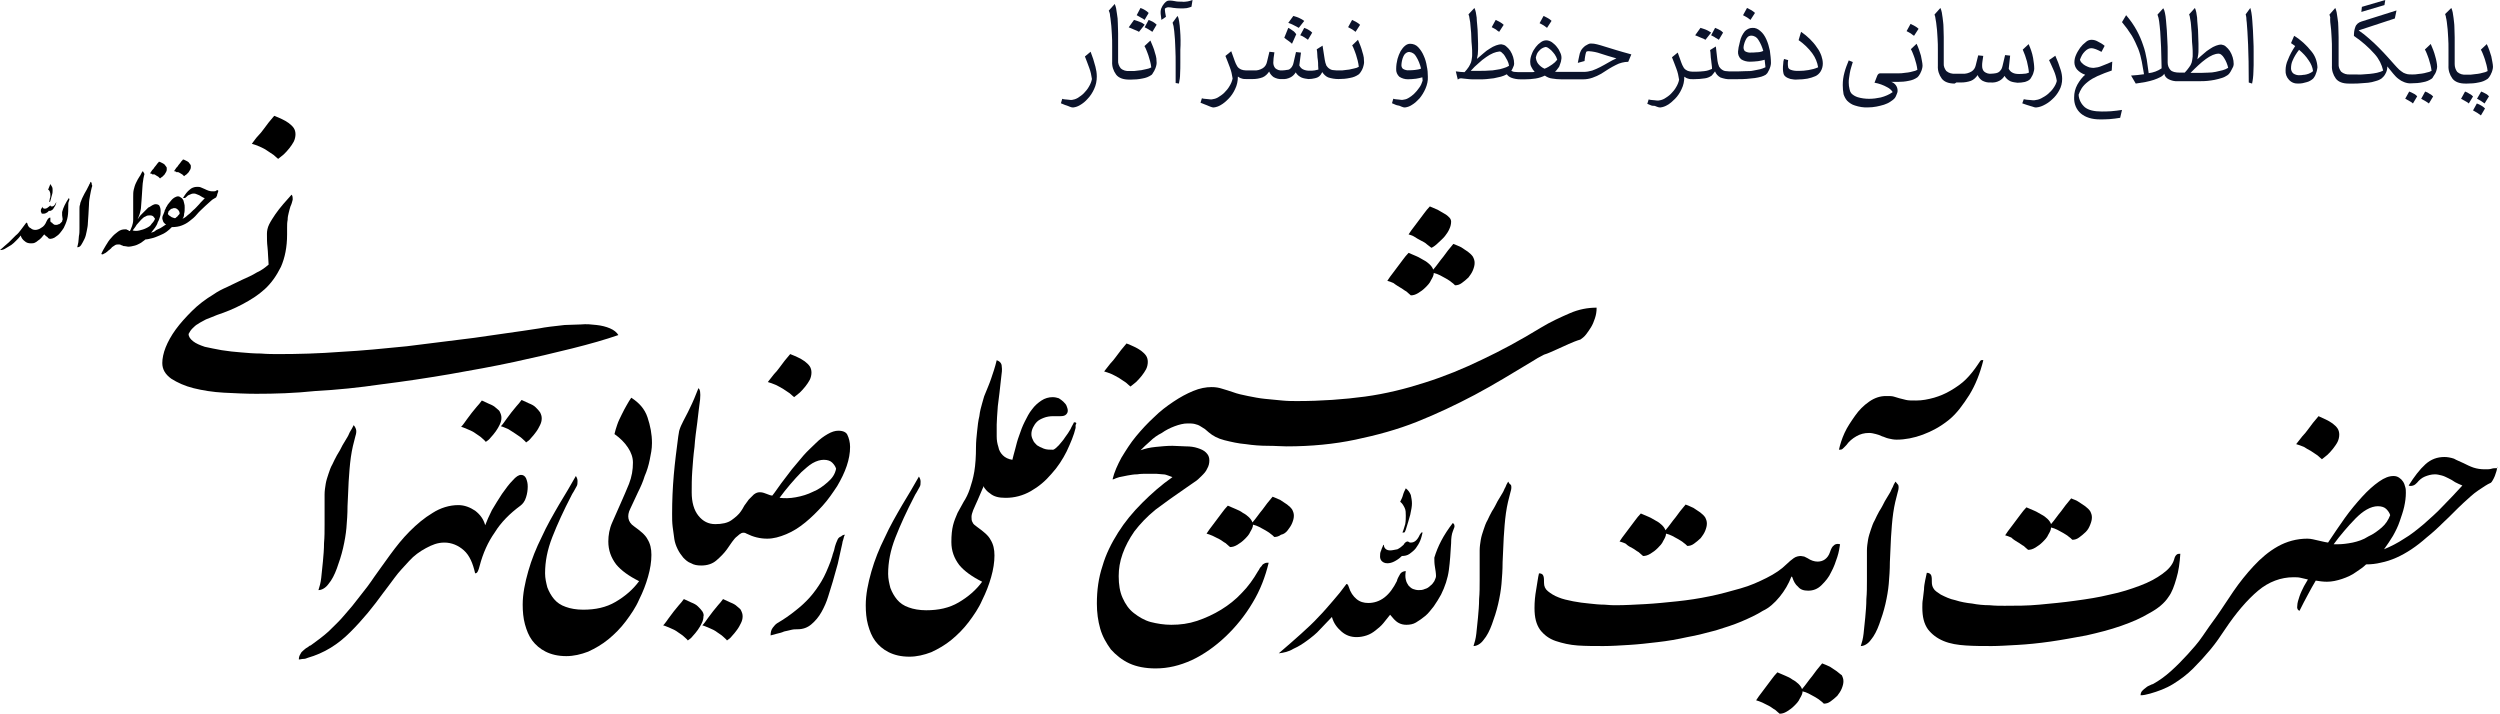 <svg width="350" height="100" viewBox="0 0 350 100" fill="none" xmlns="http://www.w3.org/2000/svg">
<path d="M149.546 14.848C149.697 14.927 149.848 14.966 149.962 15.005C150.037 15.043 150.151 15.043 150.264 15.043C150.604 15.005 150.906 14.887 151.171 14.732C151.587 14.498 151.965 14.185 152.267 13.834C152.645 13.444 152.947 12.976 153.174 12.469C153.439 11.923 153.552 11.299 153.552 10.714C153.552 10.246 153.476 9.778 153.363 9.349C153.174 8.608 152.947 7.906 152.683 7.243L151.889 7.906C152.078 8.413 152.305 8.959 152.494 9.505C152.683 10.012 152.796 10.519 152.872 11.065C152.796 11.455 152.645 11.806 152.456 12.118C152.267 12.469 152.002 12.781 151.738 13.054C151.473 13.327 151.171 13.522 150.869 13.717C150.604 13.873 150.34 13.951 150.075 13.99C149.999 13.99 149.924 13.99 149.848 13.99L149.508 13.951L149.093 13.912C148.979 13.912 148.828 13.873 148.715 13.834L148.526 14.459C148.715 14.537 148.904 14.614 149.093 14.693C149.281 14.771 149.395 14.771 149.546 14.848Z" fill="#0B132B"/>
<path d="M160.812 4.123C160.998 4.235 161.147 4.346 161.333 4.458L161.929 3.455C161.78 3.306 161.631 3.195 161.445 3.083C161.222 2.972 161.035 2.86 160.812 2.786L160.253 3.826C160.44 3.9 160.626 4.012 160.812 4.123Z" fill="#0B132B"/>
<path d="M155.465 2.574C155.505 2.923 155.545 3.233 155.584 3.621C155.624 4.009 155.624 4.397 155.663 4.862C155.703 5.327 155.703 5.87 155.703 6.491C155.703 7.111 155.703 7.809 155.703 8.623C155.663 9.282 155.862 9.903 156.258 10.446C156.615 10.911 157.25 11.144 158.082 11.144H158.32C158.876 11.144 159.391 11.105 159.946 10.989C160.422 10.911 160.819 10.756 161.215 10.485C161.294 10.407 161.374 10.329 161.413 10.213C161.493 10.058 161.612 9.942 161.651 9.787C161.731 9.631 161.81 9.476 161.85 9.282C161.889 9.127 161.929 8.972 161.929 8.817C161.929 8.584 161.889 8.391 161.889 8.158C161.85 7.886 161.77 7.615 161.691 7.382C161.612 7.072 161.532 6.801 161.413 6.529C161.294 6.258 161.176 5.948 161.057 5.676L160.224 6.452C160.343 6.646 160.422 6.84 160.501 7.033C160.581 7.266 160.7 7.499 160.779 7.77C160.858 8.042 160.938 8.313 161.017 8.584C161.096 8.856 161.136 9.127 161.176 9.438C160.977 9.554 160.739 9.631 160.501 9.67C160.263 9.709 160.026 9.787 159.788 9.825C159.55 9.864 159.312 9.864 159.113 9.903C158.915 9.942 158.717 9.942 158.558 9.942H158.122C157.686 9.98 157.21 9.864 156.893 9.554C156.655 9.244 156.496 8.856 156.536 8.468V6.374C156.536 5.754 156.536 5.211 156.536 4.668C156.536 4.125 156.496 3.66 156.496 3.233C156.496 2.807 156.457 2.38 156.377 1.954C156.338 1.682 156.298 1.411 156.258 1.178C156.219 0.945 156.139 0.752 156.06 0.558L155.227 1.488C155.307 1.643 155.346 1.798 155.386 1.954C155.386 2.109 155.426 2.341 155.465 2.574Z" fill="#0B132B"/>
<path d="M159.459 4.458L160.254 3.455C160.055 3.306 159.857 3.158 159.608 3.083C159.31 2.972 159.062 2.86 158.764 2.786L158.02 3.826C158.268 3.9 158.516 4.049 158.814 4.16C159.112 4.272 159.36 4.383 159.459 4.458Z" fill="#0B132B"/>
<path d="M160.241 2.786L160.812 1.814C160.66 1.658 160.508 1.542 160.317 1.425C160.127 1.309 159.898 1.192 159.67 1.114L159.137 2.125C159.327 2.242 159.518 2.358 159.746 2.475C159.936 2.553 160.089 2.669 160.241 2.786Z" fill="#0B132B"/>
<path d="M162.599 2.786L163.232 2.354C163.195 2.158 163.157 1.923 163.12 1.726C163.083 1.491 163.083 1.334 163.083 1.216C163.157 1.138 163.232 1.099 163.344 1.059C163.418 1.02 163.53 1.02 163.604 1.02C163.828 1.02 164.014 1.059 164.237 1.099C164.572 1.138 164.907 1.177 165.28 1.177C165.578 1.177 165.838 1.177 166.136 1.138C166.359 1.099 166.583 1.02 166.806 0.942L166.955 0C166.732 0.078 166.508 0.157 166.285 0.196C166.024 0.235 165.726 0.275 165.466 0.235C165.131 0.235 164.796 0.235 164.461 0.157C164.237 0.118 164.051 0.078 163.828 0.078C163.716 0.078 163.567 0.078 163.455 0.118C163.344 0.157 163.232 0.235 163.157 0.314C163.083 0.392 163.046 0.432 162.971 0.51C162.897 0.628 162.822 0.706 162.748 0.824C162.673 0.942 162.636 1.099 162.562 1.216C162.525 1.334 162.487 1.491 162.487 1.648C162.487 1.844 162.487 2.001 162.525 2.197C162.562 2.433 162.562 2.59 162.599 2.786Z" fill="#0B132B"/>
<path d="M165.28 5.623C165.28 5.149 165.247 4.675 165.215 4.241C165.182 3.807 165.149 3.373 165.083 3.018C165.05 2.742 164.985 2.465 164.853 2.229L164.163 3.176C164.196 3.334 164.262 3.491 164.295 3.649C164.327 3.847 164.36 4.083 164.393 4.36C164.426 4.715 164.459 5.07 164.492 5.504C164.525 5.938 164.525 6.412 164.557 7.004C164.59 7.596 164.59 8.227 164.59 8.977C164.59 9.727 164.59 10.595 164.59 11.621L165.05 11.7C165.149 11.227 165.215 10.793 165.215 10.319C165.247 9.806 165.247 9.293 165.247 8.78C165.247 8.464 165.247 8.148 165.247 7.833C165.247 7.517 165.247 7.241 165.247 6.964C165.28 6.57 165.28 6.136 165.28 5.623Z" fill="#0B132B"/>
<path d="M181.831 3.9L182.593 2.928C182.39 2.773 182.187 2.656 181.933 2.539C181.679 2.423 181.374 2.306 181.07 2.229L180.359 3.2C180.613 3.278 180.866 3.395 181.171 3.55C181.476 3.706 181.628 3.783 181.831 3.9Z" fill="#0B132B"/>
<path d="M182.63 5.237C182.816 5.348 182.965 5.459 183.114 5.571L183.71 4.568C183.561 4.419 183.412 4.308 183.226 4.197C183.04 4.085 182.816 3.974 182.593 3.899L182.034 4.939C182.183 4.977 182.407 5.088 182.63 5.237Z" fill="#0B132B"/>
<path d="M180.88 6.128L181.476 4.791C181.327 4.593 181.178 4.395 180.992 4.296C180.768 4.147 180.582 3.998 180.359 3.899L179.8 5.286C179.986 5.435 180.173 5.583 180.396 5.732C180.62 5.88 180.768 6.029 180.88 6.128Z" fill="#0B132B"/>
<path d="M169.235 14.848C169.39 14.926 169.545 14.965 169.661 15.004C169.738 15.043 169.854 15.043 169.932 15.043C170.281 15.004 170.591 14.887 170.862 14.731C171.288 14.497 171.637 14.186 171.985 13.835C172.373 13.445 172.683 12.977 172.915 12.47C173.186 11.925 173.303 11.34 173.303 10.716C173.458 10.833 173.651 10.95 173.845 10.989C174.039 11.067 174.271 11.067 174.465 11.067H175.395C175.86 11.067 176.325 10.989 176.751 10.833C177.138 10.678 177.448 10.366 177.681 10.015C177.797 10.327 178.029 10.6 178.301 10.794C178.649 10.989 179.075 11.106 179.463 11.067C179.889 11.106 180.276 11.028 180.664 10.833C180.974 10.678 181.206 10.444 181.4 10.132C181.594 10.483 181.904 10.716 182.252 10.872C182.562 10.989 182.872 11.028 183.182 11.067C183.492 11.067 183.802 11.028 184.112 10.95C184.306 10.911 184.499 10.833 184.654 10.716C184.848 10.561 185.003 10.327 185.119 10.093C185.313 10.405 185.584 10.678 185.933 10.833C186.398 10.989 186.902 11.067 187.405 11.067C187.948 11.067 188.451 11.028 188.994 10.911C189.459 10.833 189.846 10.678 190.233 10.405C190.311 10.327 190.388 10.249 190.466 10.132C190.66 9.859 190.815 9.547 190.892 9.196C190.931 9.04 190.97 8.884 190.97 8.729C190.97 8.495 190.931 8.3 190.931 8.066C190.892 7.793 190.815 7.52 190.737 7.286C190.66 7.013 190.582 6.702 190.466 6.429C190.35 6.117 190.233 5.844 190.117 5.571L189.304 6.351C189.42 6.546 189.497 6.741 189.575 6.936C189.652 7.169 189.769 7.403 189.846 7.676C189.924 7.949 190.001 8.222 190.079 8.495C190.156 8.768 190.195 9.079 190.233 9.352C190.04 9.469 189.807 9.547 189.575 9.586C189.342 9.625 189.11 9.703 188.877 9.742C188.645 9.781 188.413 9.781 188.219 9.82C188.025 9.859 187.831 9.859 187.676 9.859H187.444C187.212 9.859 186.94 9.859 186.708 9.82C186.514 9.82 186.282 9.742 186.127 9.625C185.933 9.508 185.817 9.352 185.701 9.196C185.584 8.923 185.507 8.651 185.468 8.378L185.158 6.39L184.344 6.897C184.383 7.13 184.422 7.364 184.422 7.637C184.422 7.91 184.461 8.144 184.499 8.417C184.538 8.69 184.538 8.923 184.538 9.157C184.538 9.391 184.577 9.586 184.577 9.742C184.383 9.781 184.228 9.82 184.035 9.859C183.802 9.898 183.57 9.898 183.337 9.898C183.027 9.898 182.717 9.859 182.407 9.703C182.175 9.586 182.02 9.391 181.904 9.157L182.136 7.364L181.439 7.286L181.09 8.807C181.051 8.962 181.013 9.118 180.935 9.235C180.896 9.352 180.78 9.469 180.664 9.586C180.548 9.703 180.393 9.781 180.199 9.781C179.966 9.82 179.734 9.859 179.502 9.859C179.153 9.898 178.804 9.781 178.533 9.547C178.339 9.313 178.262 9.04 178.262 8.768C178.262 8.573 178.301 8.339 178.301 8.144C178.339 7.91 178.378 7.598 178.417 7.325L177.719 7.247L177.371 8.69C177.293 9.04 177.099 9.352 176.79 9.547C176.402 9.781 175.976 9.898 175.55 9.859H174.736C174.504 9.859 174.31 9.859 174.077 9.82C173.923 9.781 173.729 9.742 173.574 9.625C173.419 9.547 173.264 9.391 173.186 9.235C173.07 9.04 172.954 8.807 172.876 8.573L172.373 7.169L171.559 7.832C171.753 8.339 171.985 8.884 172.179 9.43C172.373 9.937 172.489 10.444 172.567 10.989C172.489 11.379 172.334 11.73 172.14 12.042C171.947 12.393 171.675 12.704 171.404 12.977C171.133 13.25 170.823 13.445 170.513 13.64C170.242 13.796 169.971 13.874 169.661 13.913C169.583 13.913 169.506 13.913 169.428 13.913L169.08 13.874L168.653 13.835C168.537 13.835 168.382 13.796 168.266 13.757L168.072 14.38C168.266 14.458 168.46 14.536 168.653 14.614C168.847 14.692 169.08 14.77 169.235 14.848Z" fill="#0B132B"/>
<path d="M189.779 4.458L190.412 3.477C190.263 3.331 190.114 3.222 189.927 3.113C189.741 3.004 189.518 2.895 189.294 2.786L188.736 3.804C188.922 3.913 189.108 4.022 189.332 4.131C189.481 4.24 189.63 4.349 189.779 4.458Z" fill="#0B132B"/>
<path d="M196.015 14.845C196.162 14.924 196.308 14.964 196.418 15.003C196.491 15.043 196.601 15.043 196.711 15.043C197.041 15.003 197.371 14.885 197.664 14.688C198.067 14.451 198.397 14.135 198.727 13.78C199.057 13.386 199.35 12.912 199.57 12.4C199.79 11.887 199.936 11.295 199.9 10.743C199.9 10.27 199.863 9.757 199.753 9.284C199.68 8.771 199.533 8.258 199.313 7.785C199.13 7.351 198.873 6.956 198.544 6.601C198.25 6.286 197.847 6.128 197.408 6.128C197.151 6.128 196.894 6.246 196.711 6.404C196.455 6.601 196.271 6.877 196.088 7.154C195.905 7.509 195.758 7.864 195.648 8.258C195.539 8.692 195.465 9.165 195.465 9.639C195.429 10.072 195.612 10.467 195.905 10.743C196.271 10.98 196.675 11.098 197.114 11.098C197.481 11.098 197.884 11.059 198.25 11.019C198.544 10.98 198.837 10.901 199.13 10.822L199.167 11.295C199.057 11.65 198.91 12.005 198.69 12.281C198.47 12.597 198.25 12.873 197.957 13.149C197.701 13.386 197.444 13.583 197.151 13.741C196.894 13.899 196.638 13.938 196.381 13.978C196.308 13.978 196.235 13.978 196.162 13.978L195.832 13.938L195.429 13.899C195.319 13.899 195.172 13.859 195.062 13.82L194.879 14.451C195.062 14.53 195.245 14.609 195.429 14.688C195.612 14.767 195.868 14.767 196.015 14.845ZM198.067 9.796C197.737 9.836 197.481 9.836 197.298 9.836C197.004 9.875 196.675 9.796 196.418 9.639C196.271 9.52 196.198 9.323 196.198 9.126C196.198 8.929 196.235 8.731 196.271 8.534C196.308 8.337 196.381 8.1 196.455 7.942C196.528 7.745 196.638 7.587 196.785 7.469C196.931 7.351 197.114 7.272 197.298 7.272C197.701 7.311 198.067 7.548 198.25 7.903C198.58 8.416 198.8 9.007 198.947 9.599C198.69 9.717 198.397 9.757 198.067 9.796Z" fill="#0B132B"/>
<path d="M209.883 4.458L210.517 3.477C210.368 3.331 210.219 3.222 210.032 3.113C209.846 3.004 209.623 2.895 209.399 2.786L208.841 3.804C209.027 3.913 209.213 4.022 209.437 4.131C209.548 4.24 209.697 4.349 209.883 4.458Z" fill="#0B132B"/>
<path d="M216.585 3.9L217.218 2.919C217.069 2.774 216.92 2.665 216.734 2.556C216.548 2.447 216.324 2.338 216.101 2.229L215.542 3.246C215.729 3.319 215.915 3.464 216.138 3.573C216.287 3.682 216.436 3.791 216.585 3.9Z" fill="#0B132B"/>
<path d="M204.84 10.995C205.077 11.032 205.313 11.032 205.55 11.069C205.787 11.106 206.063 11.106 206.339 11.106H207.285C207.562 11.106 207.838 11.106 208.153 11.069C208.469 11.032 208.824 10.995 209.139 10.957C209.455 10.883 209.77 10.809 210.125 10.735C210.401 10.66 210.677 10.549 210.954 10.4C211.111 10.623 211.309 10.772 211.585 10.883C211.979 11.032 212.413 11.106 212.886 11.106H213.478C213.991 11.106 214.464 11.069 214.977 10.995C215.45 10.92 215.884 10.772 216.278 10.586C216.594 10.809 216.949 10.957 217.304 10.995C217.738 11.069 218.172 11.106 218.605 11.106H221.643C222.076 11.106 222.51 11.032 222.944 10.883C223.378 10.735 223.772 10.549 224.167 10.326L225.271 9.62C225.587 9.435 225.902 9.249 226.218 9.1C226.494 8.952 226.77 8.84 227.086 8.766C227.362 8.692 227.677 8.655 227.953 8.655L228.387 7.615C227.598 7.392 226.888 7.206 226.297 7.02C225.705 6.834 225.192 6.686 224.719 6.537C224.246 6.389 223.891 6.277 223.575 6.203C223.299 6.129 223.023 6.092 222.707 6.092C222.589 6.092 222.431 6.129 222.313 6.203C222.155 6.277 222.037 6.352 221.919 6.426C221.8 6.537 221.682 6.612 221.564 6.76C221.485 6.872 221.366 6.983 221.327 7.095C221.209 7.317 221.13 7.577 221.09 7.837C221.011 8.135 220.972 8.469 220.893 8.803L221.84 8.543C221.84 8.357 221.879 8.135 221.919 7.875C221.958 7.652 221.998 7.466 222.076 7.243C222.155 7.206 222.234 7.206 222.274 7.169C222.352 7.169 222.392 7.169 222.471 7.169C223.023 7.206 223.575 7.317 224.088 7.503C224.758 7.726 225.508 7.949 226.297 8.172C225.902 8.357 225.508 8.543 225.153 8.766C224.798 8.989 224.404 9.175 224.009 9.397C223.654 9.583 223.299 9.732 222.905 9.88C222.51 9.992 222.116 10.066 221.721 10.066H218.684C218.487 10.066 218.329 10.066 218.172 10.066C218.014 10.066 217.856 10.066 217.698 10.029C217.817 9.917 217.935 9.843 218.014 9.695C218.093 9.583 218.211 9.472 218.29 9.323C218.29 9.286 218.329 9.212 218.369 9.1C218.408 8.989 218.448 8.877 218.487 8.766C218.527 8.655 218.566 8.506 218.566 8.395C218.605 8.283 218.605 8.172 218.605 8.06C218.605 7.8 218.527 7.54 218.408 7.317C218.29 7.02 218.132 6.76 217.935 6.537C217.738 6.277 217.501 6.092 217.264 5.906C217.028 5.757 216.752 5.646 216.476 5.646C216.199 5.646 215.923 5.757 215.726 5.906C215.45 6.092 215.213 6.314 215.016 6.574C214.78 6.872 214.582 7.206 214.464 7.54C214.306 7.912 214.227 8.283 214.227 8.655C214.227 8.915 214.267 9.137 214.385 9.36C214.503 9.62 214.661 9.843 214.858 10.066C214.661 10.103 214.425 10.103 214.227 10.103H213.005C212.689 10.103 212.374 10.103 212.058 10.066C211.9 10.066 211.742 9.992 211.585 9.917C211.703 9.732 211.782 9.546 211.861 9.36C211.94 9.212 211.979 9.063 211.979 8.915C211.979 8.283 211.782 7.652 211.427 7.095C211.269 6.872 211.072 6.649 210.835 6.463C210.677 6.314 210.441 6.24 210.204 6.203C209.928 6.203 209.691 6.277 209.455 6.352C209.139 6.463 208.863 6.612 208.587 6.797C208.271 6.983 207.956 7.206 207.68 7.466C207.364 7.726 207.088 7.986 206.773 8.246C206.812 8.023 206.852 7.837 206.891 7.615C206.891 7.392 206.93 7.169 206.93 6.909C206.93 6.76 206.93 6.5 206.93 6.092C206.93 5.683 206.891 5.312 206.891 4.866C206.891 4.42 206.852 3.974 206.812 3.529C206.773 3.083 206.733 2.749 206.733 2.451C206.694 2.191 206.654 1.931 206.615 1.709C206.575 1.486 206.497 1.3 206.418 1.114L205.589 2.006C205.629 2.154 205.708 2.303 205.708 2.451C205.747 2.637 205.787 2.86 205.826 3.12L205.905 4.012C205.944 4.383 205.984 4.792 205.984 5.2C205.984 5.609 206.023 6.054 206.063 6.463C206.102 6.872 206.102 7.206 206.102 7.503C206.102 7.8 206.102 7.949 206.063 8.135C206.063 8.32 205.984 8.543 205.944 8.729C205.865 8.952 205.747 9.137 205.629 9.36C205.471 9.62 205.234 9.88 205.037 10.103C204.84 10.103 204.643 10.066 204.446 10.066L203.814 9.992L204.091 11.143C204.327 10.92 204.564 10.957 204.84 10.995ZM215.174 7.54C215.253 7.355 215.371 7.206 215.529 7.057C215.647 6.909 215.805 6.797 215.963 6.723C216.081 6.649 216.239 6.612 216.397 6.574C216.515 6.574 216.633 6.649 216.712 6.686C216.87 6.797 217.028 6.909 217.186 7.057C217.383 7.243 217.501 7.429 217.659 7.615C217.817 7.837 217.935 8.097 218.014 8.357C217.817 8.617 217.58 8.84 217.304 9.026C216.988 9.249 216.633 9.472 216.239 9.62C215.884 9.472 215.568 9.212 215.332 8.915C215.134 8.655 215.056 8.357 215.016 8.06C215.056 7.912 215.095 7.726 215.174 7.54ZM207.009 8.84C207.325 8.543 207.68 8.246 208.074 7.986C208.39 7.763 208.705 7.577 209.06 7.429C209.336 7.317 209.613 7.243 209.928 7.206C210.046 7.206 210.204 7.28 210.283 7.392C210.441 7.503 210.559 7.652 210.677 7.837C210.796 8.023 210.914 8.246 211.032 8.469C211.151 8.692 211.23 8.952 211.269 9.212C211.032 9.36 210.756 9.472 210.48 9.546C210.165 9.657 209.849 9.732 209.494 9.769C209.139 9.843 208.784 9.88 208.429 9.88C208.074 9.917 207.719 9.917 207.364 9.917H206.615C206.378 9.917 206.142 9.917 205.905 9.917C206.26 9.509 206.615 9.175 207.009 8.84Z" fill="#0B132B"/>
<path d="M238.763 5.571L239.557 4.568C239.358 4.419 239.16 4.308 238.912 4.197C238.614 4.085 238.365 3.974 238.068 3.899L237.323 4.939C237.571 5.014 237.819 5.162 238.117 5.274C238.415 5.385 238.614 5.459 238.763 5.571Z" fill="#0B132B"/>
<path d="M240.637 5.571L241.232 4.568C241.083 4.419 240.934 4.271 240.748 4.197C240.525 4.085 240.339 3.974 240.115 3.899L239.557 4.939C239.743 5.051 239.966 5.125 240.152 5.274C240.301 5.348 240.488 5.459 240.637 5.571Z" fill="#0B132B"/>
<path d="M231.734 14.849C231.888 14.926 232.041 14.965 232.157 15.004C232.233 15.043 232.349 15.043 232.464 15.043C232.809 15.004 233.116 14.887 233.385 14.732C233.807 14.499 234.153 14.189 234.498 13.84C234.882 13.451 235.189 12.986 235.419 12.481C235.688 11.938 235.803 11.356 235.803 10.735C235.957 10.851 236.149 10.968 236.341 11.007C236.533 11.084 236.763 11.084 236.955 11.084H237.185C237.684 11.084 238.183 11.045 238.682 10.968C239.028 10.929 239.373 10.774 239.642 10.58C239.796 10.424 239.949 10.191 240.103 9.997C240.256 10.386 240.525 10.657 240.87 10.851C241.331 11.007 241.792 11.123 242.252 11.084H243.25C243.673 11.084 244.095 11.084 244.517 11.045C244.94 11.007 245.285 10.968 245.669 10.929C245.976 10.89 246.283 10.812 246.59 10.735C246.82 10.657 247.012 10.58 247.204 10.463C247.281 10.386 247.358 10.308 247.435 10.23C247.511 10.114 247.588 9.959 247.665 9.803C247.742 9.648 247.819 9.454 247.857 9.299C247.895 9.144 247.934 8.988 247.934 8.833C247.934 8.251 247.857 7.669 247.78 7.087C247.665 6.543 247.511 6 247.281 5.496C247.089 5.069 246.82 4.642 246.437 4.331C246.13 4.06 245.746 3.866 245.323 3.904C244.94 3.904 244.556 4.098 244.287 4.37C243.941 4.797 243.711 5.263 243.596 5.806C243.519 6.078 243.481 6.388 243.404 6.621C243.366 6.815 243.366 7.009 243.327 7.203C243.289 7.591 243.442 8.018 243.75 8.29C244.095 8.523 244.556 8.639 244.978 8.639C245.362 8.639 245.746 8.6 246.13 8.562C246.437 8.523 246.744 8.445 247.051 8.367C247.089 8.717 247.128 9.066 247.166 9.415C246.936 9.532 246.705 9.609 246.437 9.687C246.13 9.765 245.822 9.803 245.477 9.881C245.131 9.959 244.786 9.959 244.402 9.959C244.018 9.959 243.673 9.997 243.327 9.997H242.406C242.176 9.997 241.907 9.997 241.677 9.959C241.485 9.959 241.254 9.881 241.101 9.765C240.909 9.648 240.794 9.493 240.679 9.338C240.563 9.066 240.487 8.794 240.448 8.523L240.218 6.505L239.412 7.009C239.45 7.242 239.489 7.475 239.489 7.708C239.489 7.941 239.527 8.173 239.565 8.445C239.604 8.717 239.604 8.911 239.642 9.105C239.68 9.299 239.68 9.493 239.68 9.648C239.335 9.803 238.989 9.92 238.606 9.959C238.222 9.997 237.838 10.036 237.454 10.036H237.224C236.993 10.036 236.801 10.036 236.571 9.997C236.418 9.959 236.226 9.92 236.072 9.803C235.919 9.726 235.765 9.571 235.688 9.415C235.573 9.221 235.458 8.988 235.381 8.756L234.882 7.358L234.076 8.018C234.268 8.523 234.498 9.066 234.69 9.609C234.882 10.114 234.997 10.618 235.074 11.162C234.997 11.55 234.844 11.899 234.652 12.21C234.46 12.559 234.191 12.869 233.922 13.141C233.654 13.413 233.347 13.607 233.039 13.801C232.771 13.956 232.502 14.034 232.195 14.072C232.157 14.072 232.08 14.072 231.965 14.072L231.619 14.034L231.197 13.995C231.082 13.995 230.928 13.956 230.813 13.917L230.621 14.538C230.813 14.616 231.005 14.693 231.197 14.771C231.389 14.849 231.542 14.771 231.734 14.849ZM245.938 7.32C245.592 7.358 245.362 7.358 245.17 7.358C244.863 7.397 244.556 7.32 244.287 7.164C244.172 7.048 244.095 6.854 244.095 6.66C244.095 6.505 244.133 6.349 244.172 6.194C244.21 6 244.287 5.845 244.364 5.651C244.44 5.457 244.556 5.302 244.671 5.185C244.786 5.069 244.978 4.991 245.17 4.991C245.592 4.991 245.976 5.224 246.168 5.573C246.475 6.039 246.705 6.582 246.859 7.126C246.552 7.281 246.206 7.32 245.938 7.32Z" fill="#0B132B"/>
<path d="M245.067 2.786L245.7 1.805C245.551 1.659 245.365 1.55 245.216 1.441C245.03 1.332 244.807 1.223 244.583 1.114L244.025 2.132C244.211 2.204 244.397 2.35 244.62 2.459C244.769 2.568 244.918 2.677 245.067 2.786Z" fill="#0B132B"/>
<path d="M254.886 10.003C255.078 9.693 255.194 9.305 255.194 8.917C255.194 8.529 255.117 8.18 255.001 7.831C254.847 7.405 254.655 7.017 254.385 6.668C254.115 6.241 253.769 5.853 253.422 5.504C253.037 5.116 252.613 4.767 252.151 4.457L251.805 5.621C252.536 6.125 253.191 6.745 253.73 7.482C254.154 8.064 254.424 8.723 254.539 9.421C254.115 9.615 253.653 9.732 253.191 9.809C252.729 9.887 252.305 9.926 251.843 9.926C251.535 9.926 251.265 9.926 250.957 9.848C250.803 9.809 250.649 9.77 250.495 9.654C250.418 9.576 250.341 9.499 250.341 9.383C250.341 9.305 250.302 9.189 250.302 9.111C250.302 9.033 250.302 8.917 250.302 8.762C250.302 8.646 250.341 8.529 250.341 8.413L249.763 8.258C249.686 8.491 249.648 8.723 249.648 8.956C249.609 9.189 249.609 9.46 249.609 9.693C249.609 9.887 249.648 10.081 249.686 10.275C249.725 10.469 249.84 10.624 249.994 10.74C250.187 10.895 250.418 10.973 250.649 11.05C250.996 11.128 251.342 11.167 251.689 11.128C252.151 11.128 252.575 11.089 253.037 11.011C253.422 10.934 253.807 10.818 254.154 10.662C254.424 10.546 254.693 10.313 254.886 10.003Z" fill="#0B132B"/>
<path d="M258.594 14.096C258.898 14.396 259.278 14.659 259.696 14.772C260.266 14.96 260.912 15.073 261.52 15.035C261.899 15.035 262.317 14.998 262.697 14.923C263.039 14.848 263.419 14.772 263.761 14.659C264.065 14.547 264.369 14.434 264.635 14.246C264.863 14.096 265.091 13.945 265.281 13.72C265.319 13.682 265.357 13.607 265.395 13.532C265.433 13.457 265.471 13.344 265.509 13.269C265.547 13.156 265.585 13.081 265.623 12.968C265.661 12.893 265.661 12.78 265.661 12.668C265.661 12.141 265.319 11.653 264.787 11.465H265.661C266.192 11.465 266.724 11.427 267.218 11.315C267.674 11.239 268.054 11.089 268.434 10.826C268.51 10.751 268.586 10.676 268.662 10.563C268.738 10.412 268.852 10.3 268.89 10.149C268.966 9.999 269.042 9.849 269.08 9.661C269.118 9.511 269.156 9.36 269.156 9.21C269.156 8.984 269.118 8.796 269.08 8.571C269.042 8.308 268.966 8.045 268.928 7.782C268.852 7.519 268.738 7.218 268.662 6.955C268.586 6.692 268.434 6.391 268.32 6.128L267.522 6.88C267.636 7.068 267.712 7.255 267.788 7.443C267.864 7.669 267.978 7.894 268.054 8.157C268.13 8.421 268.206 8.684 268.282 8.947C268.358 9.21 268.396 9.511 268.434 9.774C268.244 9.886 268.016 9.962 267.788 9.999C267.56 10.074 267.332 10.112 267.104 10.149C266.876 10.187 266.648 10.187 266.458 10.225C266.268 10.262 266.078 10.262 265.927 10.262H263.343C263.229 10.262 263.115 10.262 263.001 10.337C262.925 10.412 262.849 10.488 262.811 10.6L262.431 11.578C263.077 11.69 263.685 11.916 264.217 12.217C264.521 12.367 264.787 12.592 264.977 12.893C264.711 13.081 264.445 13.231 264.179 13.344C263.913 13.457 263.609 13.57 263.305 13.645C262.773 13.758 262.241 13.833 261.671 13.833C261.14 13.833 260.57 13.758 260.076 13.607C259.734 13.494 259.392 13.306 259.164 13.043C259.05 12.893 258.974 12.705 258.936 12.48C258.86 12.179 258.822 11.878 258.822 11.578C258.822 11.39 258.822 11.164 258.86 10.976C258.898 10.751 258.936 10.488 258.974 10.225C259.012 9.962 259.088 9.698 259.164 9.435C259.24 9.172 259.316 8.947 259.392 8.684L258.822 8.458C258.594 9.022 258.366 9.586 258.214 10.187C258.062 10.751 257.986 11.315 257.986 11.916C257.986 12.329 258.024 12.78 258.1 13.194C258.214 13.532 258.366 13.833 258.594 14.096Z" fill="#0B132B"/>
<path d="M267.965 5.014L268.598 4.033C268.449 3.888 268.3 3.779 268.113 3.67C267.927 3.561 267.704 3.452 267.48 3.343L266.922 4.36C267.108 4.433 267.294 4.578 267.518 4.687C267.629 4.796 267.816 4.905 267.965 5.014Z" fill="#0B132B"/>
<path d="M273.89 11.547H274.557C275.027 11.547 275.498 11.47 275.929 11.317C276.322 11.163 276.635 10.857 276.871 10.511C276.988 10.818 277.224 11.087 277.498 11.278C277.851 11.47 278.283 11.585 278.675 11.547C279.106 11.585 279.538 11.509 279.891 11.317C280.204 11.163 280.44 10.933 280.636 10.626C280.832 10.972 281.146 11.24 281.499 11.394C281.812 11.509 282.126 11.547 282.44 11.585C282.793 11.585 283.146 11.547 283.499 11.47C283.734 11.394 283.93 11.317 284.126 11.163C284.205 11.087 284.283 11.01 284.322 10.933C284.401 10.818 284.479 10.665 284.558 10.511C284.636 10.358 284.675 10.204 284.714 10.051C284.754 9.898 284.793 9.783 284.793 9.629C284.793 9.131 284.714 8.632 284.636 8.133C284.518 7.443 284.283 6.791 284.008 6.177L283.185 6.944C283.42 7.481 283.616 8.018 283.773 8.594C283.891 9.131 284.008 9.629 284.048 10.166C283.852 10.243 283.656 10.32 283.42 10.32C283.146 10.358 282.91 10.358 282.636 10.358C282.322 10.358 282.008 10.32 281.734 10.166C281.498 10.051 281.342 9.859 281.224 9.629L281.42 7.788L280.714 7.711L280.361 9.207C280.322 9.361 280.283 9.514 280.204 9.668C280.126 9.783 280.047 9.898 279.93 10.013C279.812 10.128 279.655 10.204 279.459 10.243C279.224 10.281 278.989 10.32 278.753 10.32C278.4 10.358 278.047 10.243 277.773 10.013C277.577 9.821 277.498 9.514 277.498 9.246C277.498 9.054 277.498 8.824 277.537 8.632C277.577 8.363 277.616 8.095 277.655 7.826L276.949 7.75L276.596 9.169C276.518 9.514 276.322 9.821 276.008 10.013C275.616 10.243 275.184 10.358 274.753 10.32H273.733C273.302 10.358 272.831 10.243 272.478 9.936C272.243 9.629 272.086 9.246 272.125 8.862V6.868C272.125 6.254 272.125 5.717 272.125 5.18C272.125 4.643 272.086 4.183 272.086 3.761C272.086 3.339 272.008 2.917 271.968 2.495C271.929 2.227 271.89 1.996 271.851 1.728C271.812 1.498 271.733 1.306 271.655 1.114L270.831 2.035C270.87 2.188 270.949 2.342 270.949 2.495C270.988 2.687 271.027 2.917 271.066 3.185C271.106 3.531 271.145 3.876 271.184 4.221C271.223 4.566 271.223 4.988 271.262 5.448C271.302 5.909 271.302 6.446 271.302 7.059C271.302 7.673 271.302 8.363 271.302 9.207C271.262 9.859 271.459 10.473 271.851 11.01C272.204 11.47 272.831 11.7 273.655 11.7L273.89 11.547Z" fill="#0B132B"/>
<path d="M283.743 13.963C283.618 13.927 283.451 13.927 283.326 13.891L283.117 14.467C283.326 14.539 283.534 14.611 283.743 14.684L284.326 14.864C284.493 14.9 284.659 14.972 284.785 15.008C284.868 15.044 284.993 15.044 285.076 15.044C285.451 15.008 285.785 14.9 286.076 14.756C286.535 14.539 286.952 14.251 287.285 13.927C287.702 13.566 288.035 13.134 288.285 12.666C288.577 12.161 288.702 11.585 288.702 11.044C288.702 10.612 288.619 10.179 288.494 9.783C288.285 9.098 288.035 8.449 287.744 7.801L286.868 8.413C287.077 8.882 287.327 9.386 287.535 9.891C287.744 10.359 287.869 10.828 287.952 11.332C287.869 11.693 287.702 12.017 287.494 12.305C287.285 12.63 286.993 12.918 286.702 13.17C286.41 13.422 286.077 13.602 285.743 13.783C285.451 13.927 285.16 13.999 284.826 14.035C284.743 14.035 284.659 14.035 284.576 14.035L284.201 13.999L283.743 13.963Z" fill="#0B132B"/>
<path d="M290.822 11.86C290.528 12.412 290.38 13 290.38 13.625C290.344 14.508 290.675 15.354 291.337 15.905C291.963 16.42 292.847 16.715 293.988 16.715C294.392 16.715 294.834 16.715 295.349 16.678C295.865 16.641 296.343 16.567 296.822 16.494L297.079 15.391C296.564 15.464 296.049 15.538 295.533 15.575C295.018 15.611 294.576 15.611 294.245 15.611C293.178 15.611 292.405 15.427 291.89 15.023C291.374 14.582 291.043 13.956 291.006 13.258C291.117 12.927 291.264 12.632 291.448 12.338C291.669 12.007 291.963 11.713 292.294 11.456C292.699 11.125 293.178 10.867 293.656 10.646C294.319 10.352 294.981 10.095 295.644 9.874L295.717 8.624C295.165 8.881 294.65 9.065 294.208 9.249C293.877 9.396 293.509 9.47 293.104 9.506C292.92 9.506 292.699 9.47 292.515 9.433C292.331 9.359 292.11 9.286 291.926 9.175C291.742 9.065 291.595 8.955 291.448 8.808C291.337 8.697 291.227 8.513 291.19 8.366C291.264 8.146 291.374 7.925 291.485 7.704C291.595 7.52 291.742 7.337 291.89 7.189C292.037 7.042 292.184 6.932 292.331 6.858C292.478 6.785 292.626 6.748 292.773 6.748C292.994 6.748 293.251 6.822 293.435 6.895C293.693 7.006 293.951 7.116 294.208 7.263L294.65 6.417C294.356 6.16 294.024 5.976 293.656 5.792C293.399 5.645 293.104 5.571 292.81 5.571C292.515 5.571 292.221 5.682 292 5.902C291.706 6.123 291.448 6.38 291.227 6.675C291.006 7.006 290.785 7.337 290.638 7.704C290.491 8.035 290.417 8.366 290.417 8.734C290.417 9.102 290.564 9.47 290.785 9.727C291.08 10.058 291.485 10.316 291.926 10.463C291.558 10.757 291.153 11.272 290.822 11.86Z" fill="#0B132B"/>
<path d="M303.627 11.102C304.012 11.289 304.436 11.401 304.898 11.364H308.095C308.364 11.364 308.672 11.364 309.019 11.326C309.366 11.289 309.712 11.252 310.059 11.177C310.406 11.102 310.714 11.027 311.06 10.915C311.33 10.84 311.6 10.69 311.831 10.541C311.946 10.466 312.062 10.354 312.139 10.242C312.254 10.092 312.331 9.942 312.408 9.793C312.485 9.643 312.562 9.493 312.64 9.344C312.678 9.232 312.717 9.082 312.717 8.97C312.717 8.334 312.524 7.698 312.177 7.137C312.023 6.912 311.831 6.688 311.6 6.501C311.446 6.351 311.214 6.276 310.983 6.239C310.714 6.239 310.483 6.314 310.252 6.389C309.943 6.501 309.674 6.65 309.404 6.838C309.096 7.025 308.788 7.249 308.518 7.511C308.21 7.773 307.902 8.035 307.633 8.296C307.671 8.072 307.71 7.885 307.748 7.66C307.787 7.436 307.787 7.174 307.787 6.95C307.787 6.8 307.787 6.538 307.787 6.127C307.787 5.715 307.748 5.341 307.748 4.892C307.748 4.443 307.71 3.995 307.671 3.546C307.633 3.097 307.594 2.723 307.594 2.461C307.556 2.199 307.517 1.975 307.478 1.713C307.44 1.488 307.363 1.301 307.286 1.114L306.477 2.012C306.516 2.162 306.593 2.311 306.593 2.461C306.631 2.648 306.67 2.872 306.708 3.134C306.747 3.396 306.747 3.658 306.785 4.032C306.824 4.406 306.862 4.818 306.862 5.229C306.862 5.64 306.901 6.089 306.939 6.501C306.978 6.912 306.978 7.249 306.978 7.548C306.978 7.848 306.978 7.997 306.939 8.184C306.939 8.371 306.862 8.596 306.824 8.783C306.747 9.007 306.631 9.232 306.477 9.419C306.284 9.68 306.092 9.942 305.861 10.167H305.206C304.551 10.167 304.089 10.055 303.858 9.793C303.588 9.493 303.473 9.119 303.473 8.745C303.473 8.296 303.473 7.848 303.473 7.324C303.473 6.8 303.473 6.276 303.434 5.79C303.396 5.304 303.396 4.743 303.357 4.256C303.319 3.77 303.28 3.284 303.242 2.872C303.203 2.461 303.165 2.087 303.088 1.788C303.049 1.563 302.972 1.339 302.857 1.152L302.048 2.049C302.163 2.349 302.24 2.648 302.279 2.985C302.317 3.359 302.394 3.845 302.433 4.443C302.471 5.042 302.51 5.753 302.549 6.576C302.587 7.399 302.587 8.409 302.626 9.568C302.086 9.942 301.47 10.167 300.815 10.242C300.738 9.606 300.623 8.97 300.546 8.334C300.43 7.66 300.276 6.987 300.045 6.351C299.814 5.64 299.506 4.93 299.159 4.294C298.735 3.508 298.235 2.798 297.657 2.124L297.079 3.097C297.58 3.695 298.042 4.331 298.466 5.005C298.813 5.603 299.082 6.202 299.352 6.838C299.583 7.436 299.737 8.035 299.852 8.633C299.968 9.232 300.045 9.793 300.161 10.391C299.891 10.429 299.583 10.466 299.275 10.503C298.967 10.541 298.658 10.541 298.35 10.578L299.005 11.7C299.506 11.626 299.929 11.551 300.392 11.476C300.777 11.401 301.2 11.289 301.547 11.177C301.855 11.065 302.163 10.952 302.433 10.803C302.664 10.69 302.857 10.541 303.011 10.316C303.049 10.69 303.319 10.952 303.627 11.102ZM307.787 9.119C308.095 8.82 308.48 8.521 308.827 8.259C309.135 8.035 309.443 7.848 309.789 7.698C310.059 7.586 310.329 7.511 310.637 7.511C310.752 7.511 310.906 7.586 310.983 7.66C311.137 7.773 311.253 7.922 311.369 8.109C311.638 8.521 311.831 9.007 311.946 9.493C311.715 9.643 311.446 9.755 311.176 9.83C310.868 9.905 310.56 9.98 310.213 10.055C309.866 10.129 309.52 10.167 309.173 10.167C308.827 10.167 308.48 10.204 308.133 10.204H306.67C307.055 9.793 307.44 9.456 307.787 9.119Z" fill="#0B132B"/>
<path d="M314.547 3.172C314.609 3.808 314.671 4.855 314.733 6.239C314.795 7.623 314.826 9.419 314.826 11.551L315.292 11.7C315.354 11.439 315.385 11.177 315.416 10.952C315.447 10.653 315.478 10.354 315.478 10.055C315.478 9.755 315.509 9.456 315.509 9.119V8.259C315.509 7.96 315.509 7.623 315.509 7.174C315.509 6.725 315.509 6.276 315.478 5.79C315.447 5.304 315.447 4.818 315.416 4.294C315.385 3.77 315.354 3.321 315.323 2.91C315.292 2.498 315.261 2.087 315.199 1.788C315.168 1.563 315.106 1.339 315.044 1.114L314.392 2.012C314.423 2.162 314.485 2.311 314.485 2.461C314.485 2.685 314.516 2.91 314.547 3.172Z" fill="#0B132B"/>
<path d="M321.832 11.695C322.195 11.695 322.557 11.62 322.92 11.506C323.247 11.431 323.573 11.242 323.827 11.016C323.9 10.94 323.973 10.827 324.045 10.714C324.118 10.601 324.19 10.45 324.227 10.299C324.299 10.148 324.335 9.997 324.372 9.846C324.408 9.732 324.408 9.581 324.444 9.431C324.408 8.6 324.118 7.808 323.61 7.204C322.92 6.336 322.122 5.581 321.179 5.015L320.743 6.034L321.324 6.449C320.925 7.053 320.562 7.694 320.308 8.374C320.09 8.827 319.981 9.355 319.981 9.846C319.945 10.336 320.126 10.827 320.453 11.167C320.816 11.582 321.324 11.733 321.832 11.695ZM320.961 8.487C321.179 7.959 321.505 7.43 321.868 6.977C322.376 7.392 322.848 7.883 323.211 8.449C323.537 8.902 323.755 9.393 323.827 9.959C323.719 10.072 323.573 10.148 323.428 10.223C323.283 10.299 323.102 10.374 322.92 10.412C322.739 10.45 322.594 10.487 322.412 10.487C322.267 10.525 322.122 10.525 321.977 10.525C321.65 10.563 321.287 10.45 321.033 10.261C320.852 10.072 320.743 9.846 320.743 9.581C320.743 9.166 320.816 8.789 320.961 8.487Z" fill="#0B132B"/>
<path d="M326.237 3.092C326.276 3.441 326.315 3.79 326.354 4.139C326.393 4.488 326.393 4.914 326.432 5.38C326.471 5.845 326.471 6.388 326.471 7.008C326.471 7.629 326.471 8.327 326.471 9.18C326.432 9.839 326.626 10.46 327.016 11.002C327.367 11.468 327.99 11.7 328.808 11.7H329.588C329.86 11.7 330.133 11.7 330.484 11.662C330.834 11.623 331.185 11.623 331.536 11.584C331.886 11.545 332.237 11.468 332.588 11.351C332.899 11.274 333.172 11.158 333.445 10.964C333.64 10.809 333.835 10.576 333.951 10.343C334.146 10.033 334.224 9.645 334.224 9.296C334.536 9.684 334.809 10.033 335.042 10.304C335.276 10.576 335.51 10.847 335.783 11.041C336.017 11.235 336.289 11.39 336.601 11.507C336.913 11.623 337.263 11.7 337.614 11.662C338.16 11.662 338.705 11.623 339.212 11.507C339.679 11.429 340.069 11.274 340.458 11.002C340.536 10.925 340.614 10.847 340.653 10.731C340.731 10.576 340.848 10.46 340.926 10.304C341.004 10.149 341.082 9.994 341.121 9.8C341.16 9.645 341.199 9.49 341.199 9.335C341.199 9.102 341.16 8.908 341.121 8.676C341.082 8.404 341.004 8.133 340.926 7.861C340.848 7.59 340.77 7.28 340.653 7.008C340.536 6.698 340.419 6.427 340.302 6.155L339.484 6.931C339.601 7.125 339.679 7.319 339.757 7.512C339.835 7.745 339.952 7.978 340.03 8.249C340.108 8.521 340.186 8.792 340.264 9.064C340.341 9.335 340.38 9.645 340.419 9.917C340.225 10.033 339.991 10.111 339.757 10.149C339.523 10.227 339.289 10.266 339.056 10.304C338.822 10.343 338.588 10.343 338.393 10.382C338.198 10.421 338.004 10.421 337.848 10.421H337.614C337.419 10.421 337.224 10.421 337.03 10.382C336.835 10.343 336.679 10.266 336.484 10.188C336.289 10.072 336.094 9.917 335.9 9.762C335.666 9.529 335.432 9.296 335.237 9.064L334.302 8.017C333.913 7.59 333.523 7.163 333.094 6.737C332.666 6.31 332.198 5.845 331.692 5.419C331.224 4.992 330.718 4.604 330.211 4.255L335.276 2.588L335.51 1.463L330.601 3.014C330.211 3.131 329.86 3.402 329.743 3.79C329.588 4.178 329.549 4.604 329.549 5.031C330.64 5.768 331.614 6.621 332.471 7.59C333.055 8.249 333.445 9.025 333.64 9.878C333.367 10.033 333.094 10.111 332.783 10.188C332.432 10.266 332.12 10.304 331.77 10.343C331.419 10.382 331.068 10.382 330.718 10.421C330.367 10.46 330.055 10.421 329.821 10.421H329.003C328.575 10.46 328.107 10.343 327.756 10.033C327.523 9.723 327.367 9.335 327.406 8.947V6.931C327.406 6.31 327.406 5.768 327.406 5.225C327.406 4.682 327.367 4.216 327.367 3.79C327.367 3.363 327.328 2.937 327.25 2.51C327.211 2.239 327.172 2.006 327.133 1.735C327.094 1.502 327.016 1.308 326.938 1.114L326.12 2.045C326.159 2.2 326.237 2.355 326.237 2.51C326.198 2.588 326.237 2.82 326.237 3.092Z" fill="#0B132B"/>
<path d="M333.938 0L330.665 0.96L330.588 1.671L333.823 0.711L333.938 0Z" fill="#0B132B"/>
<path d="M336.731 13.817C336.917 13.929 337.103 14.04 337.327 14.152C337.55 14.263 337.699 14.374 337.811 14.486L338.406 13.483C338.257 13.335 338.109 13.186 337.922 13.112C337.699 13 337.513 12.889 337.289 12.815L336.731 13.817Z" fill="#0B132B"/>
<path d="M339.523 12.815L338.965 13.832C339.151 13.941 339.374 14.05 339.56 14.159C339.747 14.268 339.896 14.377 340.045 14.486L340.64 13.505C340.491 13.36 340.342 13.214 340.156 13.142C339.97 12.996 339.747 12.887 339.523 12.815Z" fill="#0B132B"/>
<path d="M342.552 3.06C342.591 3.411 342.631 3.761 342.67 4.111C342.71 4.461 342.71 4.889 342.749 5.356C342.789 5.824 342.788 6.368 342.788 6.991C342.788 7.614 342.788 8.314 342.788 9.171C342.749 9.832 342.946 10.455 343.34 11C343.695 11.467 344.326 11.7 345.154 11.7H345.39C345.942 11.7 346.494 11.662 347.007 11.545C347.48 11.467 347.874 11.311 348.268 11.039C348.347 10.961 348.426 10.883 348.505 10.766C348.583 10.611 348.702 10.494 348.741 10.338C348.82 10.182 348.899 10.027 348.938 9.832C348.978 9.677 349.017 9.521 349.017 9.365C349.017 9.132 348.978 8.937 348.938 8.704C348.899 8.431 348.82 8.159 348.781 7.886C348.702 7.614 348.583 7.302 348.505 7.03C348.426 6.758 348.268 6.446 348.15 6.174L347.322 6.952C347.44 7.147 347.519 7.341 347.598 7.536C347.677 7.77 347.795 8.003 347.874 8.275C347.953 8.548 348.032 8.82 348.11 9.093C348.189 9.365 348.229 9.677 348.268 9.949C348.071 10.066 347.834 10.144 347.598 10.182C347.361 10.26 347.125 10.299 346.888 10.338C346.652 10.377 346.415 10.377 346.218 10.416C346.021 10.455 345.824 10.455 345.666 10.455H345.272C344.799 10.494 344.365 10.377 344.011 10.066C343.774 9.754 343.656 9.365 343.656 8.976V6.952C343.656 6.329 343.656 5.785 343.656 5.24C343.656 4.695 343.616 4.228 343.616 3.8C343.616 3.372 343.537 2.943 343.498 2.515C343.459 2.243 343.419 2.009 343.38 1.737C343.34 1.503 343.262 1.309 343.183 1.114L342.315 1.97C342.355 2.126 342.434 2.282 342.434 2.438C342.473 2.554 342.513 2.788 342.552 3.06Z" fill="#0B132B"/>
<path d="M347.329 16.158L347.901 15.186C347.748 15.03 347.596 14.914 347.405 14.797C347.215 14.681 346.987 14.564 346.758 14.486L346.225 15.458C346.415 15.575 346.606 15.691 346.834 15.808C346.987 15.925 347.177 16.041 347.329 16.158Z" fill="#0B132B"/>
<path d="M345.108 12.815L344.549 13.832C344.736 13.941 344.922 14.05 345.145 14.159C345.369 14.268 345.517 14.377 345.629 14.486L346.225 13.505C346.076 13.36 345.927 13.214 345.741 13.142C345.517 12.996 345.331 12.887 345.108 12.815Z" fill="#0B132B"/>
<path d="M348.459 13.483C348.313 13.335 348.168 13.186 347.986 13.112C347.767 13 347.585 12.889 347.366 12.815L346.783 13.817C346.966 13.929 347.184 14.04 347.366 14.152C347.548 14.263 347.694 14.374 347.84 14.486L348.459 13.483Z" fill="#0B132B"/>
<g clip-path="url(#clip0_6129_779)">
<path d="M98.327 85.592C98.17 85.357 97.935 85.122 97.7 84.887C97.465 84.652 97.152 84.496 96.76 84.339C96.447 84.182 96.055 84.026 95.741 83.869C95.506 84.182 95.271 84.496 95.036 84.731C94.801 85.044 94.566 85.279 94.331 85.592C94.096 85.905 93.861 86.218 93.626 86.531C93.391 86.845 93.156 87.236 92.843 87.549C93.156 87.628 93.469 87.784 93.861 87.941C94.253 88.098 94.566 88.254 94.88 88.489C95.193 88.724 95.506 88.881 95.741 89.116C95.977 89.35 96.212 89.507 96.29 89.664C96.525 89.507 96.76 89.35 96.995 89.037C97.23 88.802 97.465 88.489 97.7 88.176C97.935 87.863 98.092 87.549 98.249 87.236C98.405 86.923 98.484 86.61 98.484 86.297C98.562 86.14 98.484 85.827 98.327 85.592Z" fill="black"/>
<path d="M103.184 84.887C102.949 84.652 102.636 84.496 102.244 84.339C101.931 84.182 101.539 84.026 101.226 83.869C100.991 84.182 100.756 84.496 100.521 84.731C100.286 85.044 100.051 85.279 99.816 85.592C99.581 85.905 99.345 86.218 99.11 86.531C98.875 86.845 98.64 87.236 98.327 87.549C98.64 87.628 98.954 87.784 99.345 87.941C99.737 88.098 100.051 88.254 100.364 88.489C100.677 88.724 100.991 88.881 101.226 89.116C101.461 89.35 101.696 89.507 101.774 89.664C102.009 89.507 102.244 89.35 102.479 89.037C102.714 88.802 102.949 88.489 103.184 88.176C103.42 87.863 103.576 87.549 103.733 87.236C103.89 86.923 103.968 86.61 103.968 86.297C103.968 85.983 103.89 85.749 103.733 85.435C103.733 85.357 103.498 85.122 103.184 84.887Z" fill="black"/>
<path d="M69.416 57.089C69.181 56.854 68.868 56.698 68.476 56.541C68.163 56.385 67.771 56.228 67.458 56.071C67.223 56.385 66.988 56.698 66.753 56.933C66.517 57.246 66.282 57.481 66.047 57.794C65.812 58.107 65.577 58.42 65.342 58.734C65.107 59.047 64.872 59.438 64.559 59.752C64.872 59.83 65.186 59.986 65.577 60.143C65.969 60.3 66.282 60.456 66.596 60.691C66.909 60.926 67.223 61.083 67.458 61.318C67.693 61.553 67.928 61.709 68.006 61.866C68.241 61.709 68.476 61.553 68.711 61.239C68.946 61.005 69.181 60.691 69.416 60.378C69.651 60.065 69.808 59.752 69.965 59.438C70.122 59.125 70.2 58.812 70.2 58.499C70.2 58.185 70.122 57.951 69.965 57.637C69.965 57.559 69.73 57.324 69.416 57.089Z" fill="black"/>
<path d="M72.237 60.77C72.55 61.005 72.864 61.161 73.099 61.396C73.334 61.631 73.569 61.788 73.647 61.944C73.882 61.788 74.117 61.631 74.352 61.318C74.587 61.083 74.823 60.77 75.058 60.456C75.293 60.143 75.449 59.83 75.606 59.517C75.763 59.204 75.841 58.89 75.841 58.577C75.841 58.264 75.763 58.029 75.606 57.716C75.449 57.481 75.214 57.246 74.979 57.011C74.744 56.776 74.431 56.62 74.039 56.463C73.726 56.306 73.334 56.15 73.02 55.993C72.785 56.306 72.55 56.62 72.315 56.855C72.08 57.168 71.845 57.403 71.61 57.716C71.375 58.029 71.14 58.342 70.905 58.656C70.67 58.969 70.435 59.36 70.122 59.673C70.435 59.752 70.748 59.908 71.14 60.065C71.61 60.378 71.924 60.535 72.237 60.77Z" fill="black"/>
<path d="M7.051 27.333C7.051 27.489 7.051 27.646 6.973 27.802C6.973 27.959 6.895 28.116 6.895 28.272H6.973C6.973 28.272 7.051 28.194 7.051 28.116C7.13 27.802 7.208 27.568 7.286 27.254C7.365 27.02 7.365 26.785 7.365 26.628C7.365 26.471 7.365 26.315 7.286 26.158C7.208 26.002 7.13 25.923 7.051 25.767C6.973 25.923 6.973 26.002 6.895 26.158C6.816 26.315 6.816 26.393 6.738 26.55C6.895 26.628 6.973 26.785 6.973 26.863C7.051 27.02 7.051 27.176 7.051 27.333Z" fill="black"/>
<path d="M6.033 29.918C6.111 29.918 6.268 29.918 6.425 29.839C6.581 29.761 6.738 29.683 6.816 29.526C6.973 29.526 7.13 29.526 7.208 29.448C7.365 29.369 7.443 29.291 7.521 29.135C7.6 28.978 7.678 28.9 7.757 28.743C7.835 28.587 7.835 28.43 7.913 28.352C7.835 28.352 7.835 28.352 7.757 28.508C7.6 28.821 7.443 28.9 7.286 28.9C7.208 28.9 7.208 28.9 7.208 28.9H7.13C7.051 28.743 7.051 28.743 6.973 28.821L6.895 28.9C6.816 28.978 6.66 29.056 6.581 29.135C6.425 29.213 6.346 29.213 6.268 29.213C6.111 29.213 5.955 29.135 5.955 28.978C5.955 28.978 5.955 28.978 5.955 28.9C5.955 28.978 5.876 29.056 5.798 29.213C5.719 29.291 5.719 29.448 5.719 29.526C5.719 29.604 5.719 29.683 5.798 29.761C5.798 29.918 5.876 29.918 6.033 29.918Z" fill="black"/>
<path d="M8.697 29.682C8.697 29.839 8.697 29.995 8.697 30.152C8.697 30.309 8.775 30.544 8.775 30.7C8.775 30.779 8.697 30.857 8.697 31.013C8.618 31.092 8.54 31.17 8.462 31.248C8.383 31.327 8.305 31.405 8.148 31.405C8.07 31.483 7.913 31.483 7.835 31.483C7.756 31.483 7.6 31.483 7.521 31.405C7.443 31.327 7.365 31.327 7.286 31.17C7.13 31.17 7.051 31.013 7.051 30.935C7.051 30.779 7.051 30.622 7.051 30.465C6.895 30.465 6.816 30.544 6.738 30.622C6.66 30.7 6.581 30.857 6.503 31.013C6.346 31.405 6.111 31.718 5.798 31.875C5.484 32.11 5.171 32.188 4.936 32.188C4.701 32.188 4.466 32.11 4.309 31.953C4.074 31.875 3.917 31.64 3.839 31.327C3.839 31.248 3.761 31.17 3.682 31.17C3.447 31.483 3.212 31.797 2.977 32.11C2.742 32.423 2.507 32.736 2.194 32.971C1.88 33.284 1.567 33.597 1.254 33.911C0.862 34.224 0.47 34.615 0 35.007C0.313 35.007 0.548 34.929 0.783 34.772C1.019 34.615 1.332 34.459 1.567 34.302C1.802 34.146 2.037 33.911 2.272 33.676C2.507 33.441 2.742 33.206 2.899 32.971C2.977 33.284 3.212 33.597 3.447 33.754C3.682 33.989 3.996 34.067 4.309 34.067C4.466 34.067 4.701 34.067 4.858 33.989C5.014 33.911 5.171 33.832 5.328 33.676C5.484 33.597 5.641 33.441 5.798 33.284C5.954 33.128 6.033 32.971 6.19 32.814C6.346 32.971 6.503 33.128 6.66 33.206C6.738 33.363 6.895 33.441 7.051 33.441C7.208 33.441 7.443 33.363 7.6 33.284C7.756 33.206 7.913 33.049 8.148 32.893C8.305 32.736 8.462 32.58 8.618 32.345C8.775 32.11 8.932 31.953 9.01 31.718C9.245 31.248 9.402 30.779 9.48 30.309C9.558 29.839 9.558 29.369 9.558 28.821C9.558 28.508 9.558 28.351 9.637 28.194C9.637 28.116 9.715 28.038 9.715 27.959C9.715 27.881 9.715 27.803 9.637 27.725C9.167 28.429 8.853 29.056 8.697 29.682Z" fill="black"/>
<path d="M12.692 25.454C12.614 25.532 12.614 25.689 12.536 25.767C12.457 25.846 12.457 26.002 12.379 26.081C12.301 26.237 12.222 26.394 12.144 26.55C12.066 26.707 11.909 26.942 11.831 27.099C11.752 27.255 11.674 27.412 11.595 27.568C11.517 27.725 11.439 27.882 11.36 28.116C11.282 28.273 11.204 28.508 11.204 28.665C11.125 28.821 11.125 29.056 11.125 29.291C11.125 29.526 11.125 29.761 11.125 30.074C11.125 30.387 11.125 30.701 11.125 31.014C11.125 31.327 11.125 31.718 11.125 32.032C11.125 32.345 11.125 32.736 11.047 33.05C11.047 33.363 10.969 33.676 10.969 33.911C10.89 34.224 10.89 34.381 10.812 34.616C11.047 34.616 11.204 34.538 11.36 34.303C11.517 34.068 11.674 33.754 11.831 33.441C11.987 33.128 12.066 32.736 12.144 32.345C12.222 31.953 12.301 31.562 12.301 31.249C12.301 30.857 12.379 30.466 12.379 30.074C12.379 29.604 12.457 29.134 12.457 28.665C12.457 28.195 12.536 27.725 12.614 27.333C12.692 26.864 12.771 26.55 12.849 26.237C12.927 26.081 12.927 25.924 12.849 25.846C12.849 25.532 12.771 25.532 12.692 25.454Z" fill="black"/>
<path d="M21.781 24.514C21.938 24.592 22.016 24.671 22.172 24.749C22.251 24.827 22.329 24.906 22.408 24.984C22.486 24.906 22.564 24.827 22.721 24.749C22.799 24.671 22.956 24.514 23.034 24.436C23.113 24.279 23.191 24.201 23.269 24.044C23.348 23.888 23.348 23.809 23.348 23.653C23.348 23.496 23.348 23.418 23.269 23.34C23.191 23.261 23.113 23.105 23.034 23.026C22.956 22.948 22.799 22.87 22.643 22.791C22.486 22.713 22.329 22.635 22.251 22.635C22.172 22.791 22.016 22.87 21.938 23.026C21.859 23.105 21.781 23.261 21.624 23.418C21.546 23.574 21.467 23.653 21.311 23.809C21.232 23.966 21.076 24.123 20.997 24.279C21.154 24.279 21.311 24.358 21.389 24.436C21.546 24.358 21.702 24.436 21.781 24.514Z" fill="black"/>
<path d="M25.15 24.201C25.306 24.279 25.385 24.357 25.541 24.436C25.62 24.514 25.698 24.592 25.776 24.67C25.855 24.592 25.933 24.514 26.09 24.436C26.168 24.357 26.325 24.201 26.403 24.122C26.482 23.966 26.56 23.887 26.638 23.731C26.717 23.574 26.717 23.496 26.717 23.339C26.717 23.183 26.717 23.104 26.638 23.026C26.56 22.948 26.482 22.791 26.403 22.713C26.325 22.634 26.168 22.556 26.012 22.478C25.855 22.4 25.698 22.321 25.62 22.321C25.541 22.478 25.385 22.556 25.306 22.713C25.228 22.791 25.15 22.948 24.993 23.104C24.915 23.261 24.836 23.339 24.68 23.496C24.601 23.652 24.445 23.809 24.366 23.966C24.523 23.966 24.68 24.044 24.758 24.122C24.915 24.044 24.993 24.122 25.15 24.201Z" fill="black"/>
<path d="M24.053 31.796C24.601 31.796 25.071 31.718 25.463 31.561C25.855 31.405 26.168 31.248 26.56 30.935C26.873 30.7 27.265 30.387 27.578 29.995C27.892 29.604 28.362 29.212 28.754 28.821C28.989 28.586 29.302 28.351 29.537 28.116C29.772 27.881 30.007 27.803 30.242 27.646C30.242 27.646 30.321 27.568 30.321 27.489C30.399 27.411 30.399 27.333 30.399 27.255C30.399 27.176 30.477 27.098 30.477 27.02C30.477 26.941 30.556 26.863 30.556 26.785C30.556 26.706 30.556 26.628 30.477 26.628C30.399 26.628 30.321 26.628 30.242 26.706C30.164 26.785 30.007 26.785 29.851 26.785C29.616 26.785 29.459 26.785 29.224 26.706C28.989 26.628 28.832 26.55 28.675 26.472C28.519 26.393 28.284 26.315 28.127 26.237C27.97 26.158 27.735 26.158 27.578 26.158C27.187 26.158 26.795 26.315 26.56 26.55C26.247 26.785 25.933 27.176 25.62 27.724C25.698 27.724 25.776 27.724 25.855 27.724C25.933 27.724 26.012 27.646 26.09 27.568C26.247 27.411 26.325 27.333 26.56 27.255C26.717 27.176 26.873 27.098 27.108 27.098C27.265 27.098 27.343 27.098 27.5 27.176C27.657 27.255 27.735 27.255 27.892 27.333C28.049 27.411 28.127 27.489 28.284 27.568C28.44 27.646 28.519 27.724 28.675 27.724C28.44 28.038 28.127 28.273 27.892 28.586C27.578 28.899 27.343 29.212 27.03 29.447C26.717 29.76 26.482 29.995 26.247 30.152C26.012 30.387 25.776 30.543 25.541 30.622C25.698 30.465 25.776 30.23 25.776 29.917C25.855 29.682 25.855 29.369 25.855 29.056C25.855 28.821 25.855 28.664 25.776 28.429C25.698 28.194 25.698 28.038 25.62 27.959C25.541 27.803 25.463 27.724 25.306 27.646C25.228 27.568 25.071 27.489 24.915 27.489C24.758 27.489 24.601 27.568 24.445 27.646C24.288 27.724 24.131 27.881 24.053 27.959C23.896 28.116 23.818 28.273 23.661 28.429C23.504 28.586 23.426 28.742 23.348 28.899C23.269 28.977 23.191 29.134 23.191 29.212C23.113 29.369 23.034 29.447 23.034 29.604C22.956 29.76 22.956 29.839 22.878 29.995C22.721 30.308 22.721 30.465 22.721 30.543C22.721 30.7 22.799 30.857 22.878 31.092C23.034 31.248 23.113 31.405 23.269 31.405C23.113 31.483 22.956 31.64 22.799 31.718C22.642 31.796 22.486 31.953 22.251 32.031C22.094 32.109 21.859 32.188 21.702 32.344C21.546 32.501 21.311 32.501 21.154 32.579C21.311 32.344 21.546 32.109 21.702 31.875C21.859 31.64 22.016 31.405 22.094 31.092C22.251 30.857 22.329 30.543 22.407 30.308C22.486 30.074 22.486 29.839 22.486 29.526C22.486 29.212 22.407 28.977 22.329 28.821C22.251 28.664 22.016 28.586 21.781 28.586C21.624 28.586 21.467 28.664 21.311 28.742C21.154 28.821 20.997 28.977 20.762 29.056C20.605 29.212 20.449 29.369 20.292 29.526C20.135 29.682 19.979 29.839 19.822 29.995C19.665 30.152 19.509 30.308 19.43 30.465C19.352 30.622 19.195 30.7 19.195 30.857C19.352 30.465 19.509 30.152 19.587 29.839C19.665 29.526 19.744 29.212 19.744 28.977C19.744 28.664 19.822 28.273 19.822 27.959C19.822 27.646 19.9 27.176 19.9 26.785C19.9 26.393 19.979 26.002 19.979 25.689C20.057 25.297 20.057 24.984 20.135 24.749C20.135 24.592 20.214 24.514 20.214 24.436C20.214 24.357 20.214 24.279 20.135 24.201C20.135 24.122 20.057 24.122 20.057 24.044L19.979 23.966C19.9 24.044 19.822 24.201 19.744 24.357C19.665 24.514 19.587 24.671 19.509 24.749C19.43 24.905 19.352 24.984 19.273 25.14C19.195 25.297 19.117 25.454 19.038 25.61C18.882 25.923 18.803 26.237 18.725 26.55C18.647 26.863 18.647 27.176 18.647 27.568C18.647 27.881 18.647 28.194 18.647 28.586C18.647 28.977 18.647 29.369 18.647 29.682C18.647 30.074 18.647 30.387 18.647 30.778C18.647 31.092 18.568 31.405 18.49 31.64C18.412 31.796 18.412 31.875 18.333 32.031C18.255 32.188 18.255 32.266 18.177 32.344C18.098 32.344 18.02 32.344 18.02 32.266C17.942 32.266 17.942 32.188 17.863 32.188C17.785 32.188 17.785 32.188 17.707 32.109C17.628 32.109 17.55 32.109 17.471 32.109C17.158 32.109 16.845 32.188 16.531 32.423C16.218 32.658 15.905 32.893 15.591 33.284C15.278 33.597 15.043 33.989 14.808 34.38C14.573 34.772 14.338 35.163 14.181 35.555C14.259 35.633 14.416 35.633 14.494 35.555C14.573 35.477 14.729 35.477 14.886 35.32C15.043 35.242 15.121 35.085 15.278 35.007C15.434 34.85 15.591 34.772 15.669 34.615C15.826 34.537 15.983 34.38 16.14 34.302C16.296 34.224 16.453 34.224 16.61 34.224C16.766 34.224 16.845 34.224 16.923 34.302C17.001 34.302 17.08 34.38 17.158 34.38C17.236 34.459 17.393 34.459 17.471 34.459C17.628 34.459 17.785 34.537 17.942 34.537C18.255 34.537 18.568 34.459 18.882 34.38C19.195 34.302 19.43 34.145 19.744 33.989C19.979 33.832 20.135 33.676 20.37 33.519C20.605 33.519 20.919 33.441 21.232 33.362C21.624 33.284 21.937 33.127 22.329 32.971C22.721 32.814 23.034 32.658 23.348 32.423C23.583 32.266 23.818 32.031 24.053 31.796ZM23.583 29.604C23.661 29.526 23.739 29.447 23.818 29.369C23.896 29.291 23.974 29.212 24.131 29.212C24.209 29.134 24.366 29.134 24.445 29.134C24.601 29.134 24.758 29.212 24.915 29.369C25.071 29.526 25.15 29.682 25.15 29.917C25.071 30.074 24.915 30.152 24.836 30.308C24.68 30.387 24.601 30.543 24.523 30.543C24.445 30.543 24.366 30.543 24.209 30.465C24.131 30.465 23.974 30.387 23.896 30.308C23.818 30.23 23.739 30.23 23.661 30.152C23.583 30.074 23.504 29.995 23.504 29.917C23.504 29.839 23.583 29.76 23.583 29.604ZM20.449 31.953C20.135 32.109 19.822 32.188 19.509 32.266C19.195 32.344 18.882 32.344 18.568 32.266C18.725 32.031 18.96 31.796 19.117 31.483C19.352 31.248 19.509 31.013 19.744 30.778C19.979 30.543 20.135 30.387 20.37 30.308C20.605 30.152 20.762 30.152 20.997 30.152C21.232 30.152 21.389 30.23 21.467 30.308C21.546 30.387 21.624 30.543 21.702 30.622C21.624 30.857 21.467 31.092 21.232 31.326C21.076 31.64 20.762 31.796 20.449 31.953Z" fill="black"/>
<path d="M53.433 53.8C56.567 53.409 59.701 52.939 62.914 52.391C66.047 51.843 69.103 51.294 72.002 50.668C74.901 50.042 77.565 49.415 80.072 48.789C82.579 48.162 84.773 47.536 86.575 46.909C86.34 46.518 85.948 46.205 85.4 45.97C84.851 45.735 84.224 45.578 83.519 45.5C82.814 45.422 82.109 45.343 81.325 45.422C80.542 45.422 79.837 45.5 79.053 45.5C78.348 45.578 77.643 45.657 77.016 45.735C76.389 45.813 75.919 45.892 75.528 45.97C72.55 46.44 69.495 46.831 66.361 47.301C63.227 47.693 60.093 48.084 56.959 48.475C53.825 48.789 50.691 49.102 47.714 49.259C44.658 49.493 41.76 49.572 39.017 49.572C38.234 49.572 37.45 49.572 36.51 49.493C35.57 49.493 34.63 49.415 33.768 49.337C32.828 49.259 31.966 49.18 31.026 49.024C30.164 48.867 29.381 48.71 28.675 48.554C27.97 48.319 27.422 48.084 27.03 47.771C26.638 47.458 26.403 47.144 26.403 46.753C26.56 46.44 26.717 46.205 26.952 45.97C27.187 45.735 27.422 45.5 27.735 45.343C28.049 45.108 28.44 44.952 28.832 44.717C29.302 44.56 29.772 44.325 30.399 44.09C31.574 43.699 32.749 43.229 33.925 42.603C35.1 41.976 36.118 41.35 37.059 40.488C37.999 39.627 38.704 38.609 39.331 37.356C39.879 36.103 40.193 34.615 40.193 32.815C40.193 32.58 40.193 32.266 40.193 31.875C40.193 31.483 40.193 31.17 40.271 30.779C40.271 30.387 40.349 30.074 40.428 29.761C40.506 29.447 40.584 29.134 40.663 28.899C40.819 28.586 40.898 28.273 40.976 27.96C40.976 27.646 40.976 27.412 40.819 27.255C40.428 27.725 40.036 28.116 39.644 28.586C39.252 29.056 38.861 29.526 38.547 29.996C38.234 30.465 37.92 30.935 37.685 31.405C37.45 31.875 37.372 32.345 37.372 32.736C37.372 33.363 37.372 33.989 37.45 34.615C37.529 35.32 37.529 36.103 37.607 37.043C37.137 37.434 36.667 37.826 35.962 38.139C35.335 38.531 34.63 38.844 33.925 39.157C33.22 39.471 32.514 39.862 31.809 40.175C31.104 40.488 30.477 40.802 29.929 41.193C28.754 41.898 27.735 42.681 26.873 43.542C26.012 44.404 25.228 45.265 24.601 46.126C23.974 46.988 23.504 47.849 23.191 48.632C22.878 49.415 22.721 50.198 22.721 50.825C22.721 51.686 23.113 52.391 23.974 53.017C24.836 53.565 25.855 54.035 27.108 54.348C28.362 54.662 29.851 54.897 31.339 54.975C32.906 55.053 34.395 55.131 35.883 55.131C38.469 55.131 41.211 55.053 44.188 54.74C47.166 54.583 50.221 54.27 53.433 53.8Z" fill="black"/>
<path d="M37.372 21.069C37.685 21.304 37.999 21.46 38.312 21.695C38.547 21.93 38.782 22.087 38.939 22.243C39.174 22.087 39.409 21.852 39.722 21.617C39.958 21.382 40.271 21.069 40.506 20.756C40.741 20.442 40.976 20.129 41.133 19.816C41.289 19.503 41.368 19.111 41.368 18.798C41.368 18.485 41.289 18.172 41.133 17.937C40.976 17.702 40.741 17.467 40.428 17.232C40.114 16.997 39.801 16.84 39.487 16.684C39.174 16.527 38.782 16.37 38.391 16.214C38.156 16.527 37.842 16.84 37.607 17.154C37.372 17.467 37.137 17.78 36.902 18.093C36.667 18.406 36.432 18.72 36.118 19.033C35.805 19.346 35.57 19.738 35.257 20.129C35.57 20.207 35.962 20.364 36.353 20.521C36.667 20.677 37.059 20.834 37.372 21.069Z" fill="black"/>
<path d="M49.046 60.378C48.889 60.613 48.811 60.926 48.654 61.161C48.419 61.553 48.184 61.944 47.949 62.336C47.714 62.805 47.479 63.275 47.166 63.745C46.931 64.215 46.696 64.606 46.539 64.998C46.304 65.389 46.147 65.859 45.99 66.329C45.834 66.799 45.677 67.269 45.599 67.739C45.52 68.209 45.442 68.757 45.442 69.226C45.442 69.696 45.442 70.401 45.442 71.106C45.442 71.811 45.442 72.594 45.442 73.455C45.442 74.316 45.442 75.178 45.364 76.039C45.364 76.9 45.285 77.762 45.207 78.623C45.129 79.406 45.05 80.189 44.972 80.894C44.894 81.599 44.737 82.147 44.58 82.617C45.05 82.617 45.599 82.303 45.99 81.755C46.46 81.207 46.852 80.424 47.166 79.563C47.479 78.701 47.792 77.762 48.027 76.744C48.262 75.726 48.419 74.786 48.498 73.925C48.576 72.985 48.654 71.967 48.654 70.871C48.733 69.696 48.733 68.6 48.811 67.425C48.889 66.251 48.968 65.076 49.124 63.98C49.281 62.884 49.516 61.944 49.751 61.083C49.908 60.613 49.908 60.3 49.829 60.065C49.751 59.83 49.594 59.595 49.516 59.517C49.359 59.83 49.203 60.143 49.046 60.378Z" fill="black"/>
<path d="M73.882 68.13C73.882 67.66 73.804 67.347 73.647 66.955C73.491 66.642 73.255 66.485 72.942 66.485C72.629 66.485 72.237 66.72 71.767 67.268C71.297 67.738 70.827 68.365 70.278 69.148C69.808 69.853 69.338 70.635 68.868 71.419C68.476 72.202 68.163 72.906 67.928 73.533C67.693 72.671 67.223 72.045 66.518 71.497C65.812 71.027 65.029 70.714 64.167 70.714C62.914 70.714 61.66 71.105 60.563 71.81C59.388 72.515 58.369 73.376 57.351 74.394C56.332 75.412 55.471 76.508 54.609 77.683C53.747 78.858 53.042 79.876 52.415 80.737C51.788 81.677 51.083 82.616 50.378 83.478C49.673 84.417 48.968 85.278 48.262 86.062C47.557 86.923 46.774 87.628 45.99 88.411C45.207 89.115 44.345 89.742 43.483 90.368C43.405 90.368 43.248 90.447 43.092 90.603C42.935 90.682 42.7 90.838 42.543 90.995C42.386 91.151 42.151 91.308 42.073 91.543C41.916 91.778 41.838 92.013 41.838 92.326C42.073 92.326 42.23 92.248 42.465 92.248C42.7 92.248 42.935 92.169 43.092 92.091C44.188 91.778 45.285 91.308 46.304 90.682C47.322 90.055 48.184 89.35 49.046 88.489C49.908 87.628 50.691 86.766 51.475 85.827C52.258 84.887 52.963 83.947 53.59 83.086C54.06 82.46 54.609 81.755 55.235 80.894C55.862 80.032 56.567 79.327 57.273 78.544C57.978 77.761 58.761 77.213 59.623 76.743C60.485 76.273 61.268 75.96 62.208 75.96C63.227 75.96 64.167 76.352 64.951 77.056C65.734 77.761 66.204 78.858 66.518 80.267C66.753 80.267 66.831 80.11 66.909 79.954C66.988 79.797 67.066 79.562 67.144 79.249C67.614 77.448 68.32 75.882 69.26 74.551C70.122 73.141 71.375 71.888 72.864 70.792C73.177 70.557 73.491 70.166 73.647 69.618C73.804 69.148 73.882 68.6 73.882 68.13Z" fill="black"/>
<path d="M89.317 68.913C89.709 68.13 90.022 67.425 90.257 66.642C90.57 65.938 90.806 65.155 90.962 64.371C91.119 63.589 91.276 62.884 91.276 62.022C91.276 60.77 91.041 59.595 90.649 58.42C90.257 57.246 89.474 56.384 88.377 55.68C88.142 55.993 87.985 56.306 87.75 56.698C87.515 57.089 87.28 57.559 87.045 58.029C86.81 58.499 86.575 58.968 86.418 59.438C86.261 59.908 86.105 60.378 86.026 60.77C86.81 61.318 87.437 61.944 87.907 62.649C88.377 63.354 88.612 64.058 88.612 64.763C88.612 65.781 88.455 66.721 88.063 67.739C87.672 68.678 87.28 69.618 86.888 70.479C86.496 71.341 86.105 72.28 85.713 73.142C85.321 74.003 85.165 74.943 85.165 75.804C85.165 77.057 85.556 78.075 86.261 79.015C86.966 79.876 88.063 80.659 89.474 81.364C88.612 82.538 87.515 83.478 86.183 84.261C84.851 85.044 83.362 85.357 81.639 85.357C80.699 85.357 79.837 85.201 79.21 84.966C78.505 84.731 77.957 84.339 77.565 83.87C77.173 83.4 76.86 82.852 76.625 82.225C76.468 81.599 76.311 80.972 76.311 80.267C76.311 78.623 76.625 76.979 77.33 75.178C78.035 73.377 78.897 71.497 79.993 69.383C80.072 69.226 80.15 69.07 80.307 68.835C80.464 68.6 80.542 68.365 80.699 68.13C80.855 67.895 80.855 67.66 80.855 67.347C80.855 67.112 80.777 66.877 80.62 66.642C79.915 67.895 79.132 69.226 78.27 70.636C77.408 72.124 76.546 73.612 75.841 75.178C75.058 76.744 74.431 78.31 73.961 79.954C73.491 81.599 73.177 83.165 73.177 84.653C73.177 85.592 73.256 86.532 73.491 87.393C73.726 88.254 74.039 89.038 74.509 89.664C74.979 90.29 75.606 90.839 76.389 91.23C77.173 91.622 78.113 91.857 79.288 91.857C80.307 91.857 81.326 91.622 82.344 91.23C83.362 90.76 84.303 90.212 85.165 89.507C86.026 88.803 86.888 87.941 87.593 87.002C88.298 86.062 89.004 85.044 89.474 83.948C90.022 82.852 90.414 81.834 90.727 80.737C91.041 79.641 91.197 78.623 91.197 77.683C91.197 76.822 91.041 76.117 90.649 75.491C90.335 74.864 89.63 74.316 88.769 73.69C88.298 73.377 88.063 72.985 87.985 72.594C87.907 72.202 87.985 71.732 88.22 71.262C88.612 70.401 89.004 69.618 89.317 68.913Z" fill="black"/>
<path d="M109.609 54.426C109.922 54.661 110.236 54.818 110.549 55.053C110.784 55.288 111.019 55.444 111.176 55.601C111.411 55.444 111.646 55.209 111.959 54.974C112.195 54.739 112.508 54.426 112.743 54.113C112.978 53.8 113.213 53.486 113.37 53.173C113.526 52.86 113.605 52.469 113.605 52.155C113.605 51.842 113.526 51.529 113.37 51.294C113.213 51.059 112.978 50.824 112.665 50.589C112.351 50.354 112.038 50.198 111.724 50.041C111.411 49.885 111.019 49.728 110.628 49.571C110.393 49.885 110.079 50.198 109.844 50.511C109.609 50.824 109.374 51.137 109.139 51.451C108.904 51.764 108.669 52.077 108.355 52.39C108.12 52.703 107.807 53.095 107.494 53.486C107.807 53.565 108.199 53.721 108.591 53.878C108.904 54.035 109.217 54.191 109.609 54.426Z" fill="black"/>
<path d="M117.366 60.3C116.896 60.3 116.425 60.456 115.877 60.77C115.329 61.083 114.78 61.474 114.232 62.023C113.683 62.571 113.056 63.119 112.508 63.745C111.96 64.372 111.411 65.076 110.863 65.703C110.314 66.408 109.844 67.034 109.374 67.66C108.904 68.287 108.512 68.913 108.121 69.383C107.885 69.383 107.572 69.227 107.337 69.148C107.102 69.07 106.789 68.913 106.397 68.913C106.083 68.913 105.848 68.992 105.535 69.227C105.3 69.462 105.065 69.696 104.83 69.931C104.595 70.245 104.438 70.479 104.203 70.793C104.046 71.106 103.89 71.341 103.733 71.576C103.42 72.046 102.95 72.437 102.401 72.829C101.853 73.22 101.069 73.377 100.129 73.377C99.189 73.377 98.405 72.985 97.779 72.202C97.152 71.419 96.838 70.323 96.838 68.913C96.838 67.974 96.838 67.034 96.917 65.938C96.995 64.841 97.073 63.745 97.23 62.571C97.308 61.396 97.465 60.3 97.622 59.125C97.779 57.951 97.857 56.933 98.014 55.915C98.092 54.975 98.014 54.505 97.779 54.349C97.387 55.367 96.995 56.306 96.603 57.089C96.212 57.951 95.742 58.734 95.35 59.595C95.271 59.752 95.193 59.987 95.115 60.221C95.036 60.456 95.036 60.77 94.958 61.083C94.723 62.884 94.488 64.685 94.331 66.486C94.174 68.287 94.096 70.088 94.096 71.967C94.096 72.594 94.096 73.142 94.174 73.768C94.253 74.395 94.331 74.943 94.41 75.491C94.488 75.961 94.645 76.431 94.88 76.9C95.115 77.37 95.35 77.683 95.663 78.075C95.977 78.388 96.29 78.701 96.76 78.858C97.152 79.093 97.622 79.171 98.17 79.171C99.032 79.171 99.737 78.936 100.286 78.466C100.834 77.997 101.383 77.449 101.774 76.9C102.009 76.587 102.244 76.196 102.479 75.882C102.714 75.569 102.95 75.256 103.185 75.099C103.42 74.865 103.655 74.708 103.811 74.63C104.046 74.551 104.281 74.551 104.516 74.708C105.457 75.178 106.397 75.413 107.415 75.413C108.277 75.413 109.139 75.178 110.079 74.786C111.019 74.395 111.881 73.847 112.743 73.142C113.605 72.437 114.388 71.654 115.172 70.793C115.955 69.931 116.582 68.992 117.209 68.052C117.757 67.112 118.227 66.173 118.541 65.233C118.854 64.293 119.011 63.432 119.011 62.571C119.011 61.944 118.854 61.318 118.619 60.848C118.462 60.535 118.071 60.3 117.366 60.3ZM115.877 67.504C115.25 68.052 114.623 68.522 113.84 68.835C113.056 69.227 112.273 69.462 111.411 69.618C110.549 69.775 109.844 69.775 109.139 69.696C109.609 69.07 110.079 68.444 110.628 67.817C111.176 67.191 111.646 66.642 112.195 66.094C112.743 65.624 113.213 65.155 113.762 64.841C114.31 64.528 114.858 64.372 115.329 64.372C115.877 64.372 116.269 64.528 116.504 64.763C116.739 64.998 116.974 65.311 117.052 65.624C116.896 66.408 116.504 66.956 115.877 67.504Z" fill="black"/>
<path d="M117.287 75.491C117.209 75.647 117.131 75.882 117.052 76.039C116.974 76.195 116.974 76.352 116.896 76.509C116.817 76.9 116.739 77.213 116.582 77.605C116.504 77.996 116.347 78.31 116.269 78.623C115.877 79.641 115.485 80.581 115.015 81.364C114.545 82.147 113.997 82.93 113.37 83.634C112.743 84.339 112.038 84.966 111.333 85.514C110.549 86.14 109.766 86.688 108.826 87.236C108.591 87.393 108.434 87.55 108.199 87.863C107.964 88.176 107.885 88.489 107.885 88.959C108.121 88.881 108.434 88.802 108.747 88.724C109.061 88.646 109.452 88.568 109.766 88.411C110.158 88.333 110.471 88.254 110.784 88.176C111.098 88.098 111.411 88.098 111.646 88.098C112.43 88.098 113.056 87.863 113.605 87.393C114.153 86.923 114.623 86.375 115.015 85.67C115.407 84.966 115.72 84.261 115.955 83.478C116.19 82.695 116.425 81.99 116.582 81.442C116.817 80.659 117.052 79.797 117.287 78.936C117.522 77.996 117.679 77.057 117.914 76.117C117.914 75.96 117.992 75.726 118.071 75.491C118.149 75.256 118.149 75.021 118.306 74.864C118.071 74.864 117.914 74.943 117.757 75.099C117.522 75.177 117.366 75.334 117.287 75.491Z" fill="black"/>
<path d="M150.664 59.204C150.585 59.125 150.507 59.125 150.35 59.125C150.272 59.36 150.037 59.674 149.88 60.065C149.645 60.457 149.41 60.848 149.097 61.24C148.862 61.631 148.548 61.944 148.235 62.336C147.921 62.649 147.686 62.884 147.451 62.962C146.981 62.962 146.511 62.962 146.119 62.806C145.728 62.649 145.414 62.493 145.179 62.336C144.944 62.101 144.709 61.866 144.631 61.631C144.474 61.318 144.396 61.083 144.396 60.77C144.396 60.457 144.474 60.143 144.631 59.83C144.787 59.517 144.944 59.282 145.179 59.047C145.414 58.812 145.728 58.656 146.119 58.499C146.511 58.342 146.981 58.264 147.451 58.264C147.608 58.264 147.765 58.264 147.921 58.264C148.078 58.264 148.313 58.264 148.47 58.264C148.862 58.264 149.097 58.186 149.253 58.029C149.41 57.873 149.488 57.716 149.488 57.481C149.488 57.246 149.41 57.09 149.332 56.855C149.253 56.62 149.097 56.463 148.862 56.228C148.705 56.072 148.47 55.915 148.235 55.758C148 55.68 147.686 55.602 147.373 55.602C146.824 55.602 146.276 55.758 145.806 56.072C145.336 56.385 144.866 56.776 144.474 57.324C144.082 57.794 143.769 58.421 143.455 59.047C143.142 59.674 142.907 60.3 142.672 61.005C142.437 61.631 142.28 62.258 142.124 62.884C141.967 63.511 141.81 63.98 141.732 64.372C141.183 64.294 140.713 64.059 140.4 63.745C140.087 63.432 139.851 63.041 139.773 62.571C139.616 62.101 139.538 61.631 139.538 61.083C139.538 60.535 139.538 59.987 139.538 59.439C139.538 58.891 139.616 58.029 139.695 56.855C139.851 55.68 140.008 54.349 140.165 52.861C140.243 52.235 140.322 51.765 140.243 51.295C140.243 50.903 140.008 50.59 139.538 50.434C139.303 51.452 138.99 52.313 138.755 53.018C138.52 53.722 138.206 54.427 137.893 55.21C137.736 55.523 137.658 55.993 137.501 56.463C137.344 57.011 137.188 57.559 137.109 58.264C136.953 58.891 136.874 59.595 136.796 60.378C136.718 61.083 136.639 61.866 136.639 62.571C136.639 63.902 136.561 65.077 136.404 66.016C136.247 66.956 136.012 67.739 135.777 68.444C135.542 69.148 135.229 69.775 134.916 70.245C134.602 70.793 134.367 71.263 134.054 71.811C133.819 72.359 133.584 72.907 133.427 73.534C133.27 74.16 133.192 74.943 133.192 75.883C133.192 77.136 133.584 78.153 134.289 79.093C134.994 79.955 136.091 80.738 137.501 81.442C136.639 82.617 135.542 83.557 134.21 84.34C132.878 85.123 131.39 85.436 129.666 85.436C128.726 85.436 127.864 85.279 127.237 85.044C126.532 84.809 125.984 84.418 125.592 83.948C125.2 83.478 124.887 82.93 124.652 82.304C124.495 81.677 124.339 81.051 124.339 80.346C124.339 78.702 124.652 77.057 125.357 75.256C126.062 73.455 126.924 71.576 128.021 69.462C128.099 69.305 128.178 69.148 128.334 68.914C128.491 68.679 128.569 68.444 128.726 68.209C128.883 67.974 128.883 67.739 128.883 67.426C128.883 67.191 128.804 66.956 128.648 66.721C127.943 67.974 127.159 69.305 126.297 70.715C125.435 72.202 124.574 73.69 123.868 75.256C123.085 76.822 122.458 78.388 121.988 80.033C121.518 81.677 121.205 83.243 121.205 84.731C121.205 85.671 121.283 86.611 121.518 87.472C121.753 88.333 122.066 89.116 122.537 89.743C123.007 90.369 123.633 90.917 124.417 91.309C125.2 91.7 126.141 91.935 127.316 91.935C128.334 91.935 129.353 91.7 130.371 91.309C131.39 90.839 132.33 90.291 133.192 89.586C134.054 88.881 134.916 88.02 135.621 87.08C136.326 86.141 137.031 85.123 137.501 84.026C138.049 82.93 138.441 81.912 138.755 80.816C139.068 79.72 139.225 78.702 139.225 77.762C139.225 76.901 139.068 76.196 138.676 75.57C138.363 74.943 137.658 74.395 136.796 73.769C136.482 73.534 136.247 73.377 136.169 73.142C136.012 72.907 136.012 72.672 136.012 72.359C136.012 72.124 136.091 71.811 136.247 71.419C136.404 71.028 136.639 70.558 136.874 70.01C137.109 69.462 137.344 68.914 137.579 68.365C137.658 68.287 137.658 68.13 137.658 68.052C137.893 68.444 138.206 68.835 138.598 69.07C139.146 69.54 139.851 69.697 140.792 69.697C142.045 69.697 143.22 69.383 144.317 68.757C145.414 68.13 146.354 67.347 147.216 66.329C148.078 65.39 148.783 64.294 149.332 63.197C149.88 62.023 150.35 60.926 150.585 59.908C150.585 59.908 150.585 59.83 150.585 59.752C150.585 59.674 150.585 59.595 150.585 59.517C150.585 59.439 150.742 59.282 150.664 59.204Z" fill="black"/>
<path d="M156.696 52.939C157.01 53.174 157.323 53.33 157.637 53.565C157.872 53.8 158.107 53.957 158.263 54.114C158.498 53.957 158.734 53.722 159.047 53.487C159.282 53.252 159.595 52.939 159.83 52.626C160.065 52.312 160.3 51.999 160.457 51.686C160.614 51.373 160.692 50.981 160.692 50.668C160.692 50.355 160.614 50.042 160.457 49.807C160.3 49.572 160.065 49.337 159.752 49.102C159.439 48.867 159.125 48.71 158.812 48.554C158.498 48.397 158.107 48.241 157.715 48.084C157.48 48.397 157.167 48.71 156.932 49.024C156.696 49.337 156.461 49.65 156.226 49.963C155.991 50.276 155.756 50.59 155.443 50.903C155.208 51.216 154.894 51.608 154.581 51.999C154.894 52.078 155.286 52.234 155.678 52.391C155.991 52.547 156.305 52.704 156.696 52.939Z" fill="black"/>
<path d="M180.279 74.237C180.514 73.924 180.749 73.611 180.906 73.219C181.063 72.828 181.141 72.515 181.141 72.201C181.141 71.888 181.063 71.653 180.906 71.34C180.749 71.105 180.514 70.87 180.201 70.635C179.887 70.4 179.574 70.244 179.261 70.009C178.947 69.852 178.556 69.696 178.164 69.539C177.615 70.165 177.145 70.792 176.754 71.34C176.283 71.888 175.892 72.515 175.343 73.141C175.265 72.906 175.108 72.671 174.873 72.436C174.638 72.201 174.325 71.966 174.011 71.81C173.698 71.575 173.385 71.418 172.993 71.262C172.601 71.105 172.288 70.948 171.896 70.792C171.583 71.105 171.347 71.418 171.112 71.732C170.877 72.045 170.642 72.358 170.407 72.671C170.172 72.984 169.937 73.298 169.702 73.611C169.467 73.924 169.154 74.316 168.919 74.707C169.154 74.785 169.467 74.864 169.781 75.02C170.094 75.177 170.407 75.334 170.721 75.49C171.034 75.647 171.269 75.882 171.583 76.038C171.818 76.273 172.053 76.43 172.209 76.587C172.523 76.587 172.836 76.508 173.228 76.273C173.62 76.038 173.933 75.803 174.246 75.49C174.56 75.177 174.873 74.864 175.03 74.472C175.265 74.081 175.422 73.767 175.422 73.454C175.735 73.533 175.97 73.611 176.283 73.767C176.597 73.924 176.832 74.081 177.145 74.237C177.38 74.394 177.694 74.551 177.85 74.707C178.085 74.864 178.242 75.02 178.399 75.177C178.712 75.177 179.026 75.099 179.339 74.864C179.731 74.785 180.044 74.551 180.279 74.237Z" fill="black"/>
<path d="M196.027 40.253C196.341 40.41 196.576 40.645 196.889 40.801C197.124 41.036 197.359 41.193 197.516 41.35C197.829 41.35 198.143 41.271 198.534 41.036C198.926 40.801 199.239 40.566 199.553 40.253C199.866 39.94 200.18 39.627 200.336 39.235C200.571 38.844 200.728 38.531 200.728 38.217C201.041 38.296 201.276 38.374 201.59 38.531C201.903 38.687 202.138 38.844 202.452 39C202.687 39.157 203 39.314 203.157 39.47C203.392 39.627 203.549 39.783 203.705 39.94C204.019 39.94 204.332 39.862 204.645 39.627C204.959 39.392 205.272 39.157 205.586 38.844C205.821 38.531 206.056 38.217 206.212 37.826C206.369 37.434 206.447 37.121 206.447 36.808C206.447 36.495 206.369 36.26 206.212 35.947C206.056 35.712 205.821 35.477 205.507 35.242C205.194 35.007 204.88 34.85 204.567 34.615C204.254 34.459 203.862 34.302 203.47 34.145C202.922 34.772 202.452 35.398 202.06 35.947C201.59 36.495 201.198 37.121 200.65 37.748C200.571 37.513 200.415 37.278 200.18 37.043C199.945 36.808 199.631 36.573 199.318 36.416C199.004 36.26 198.691 36.025 198.299 35.868C197.907 35.712 197.594 35.555 197.202 35.398C196.889 35.712 196.654 36.025 196.419 36.338C196.184 36.651 195.949 36.965 195.714 37.278C195.479 37.591 195.244 37.904 195.009 38.217C194.774 38.531 194.46 38.922 194.225 39.314C194.46 39.392 194.774 39.47 195.087 39.627C195.479 39.94 195.792 40.097 196.027 40.253Z" fill="black"/>
<path d="M198.926 33.676C199.239 33.833 199.553 33.989 199.788 34.224C200.023 34.381 200.258 34.616 200.415 34.694C200.728 34.537 201.041 34.303 201.355 33.989C201.668 33.676 201.982 33.441 202.295 33.05C202.53 32.736 202.765 32.423 202.922 32.032C203.079 31.718 203.157 31.327 203.157 31.014C203.157 30.857 203.079 30.622 202.922 30.465C202.765 30.309 202.53 30.074 202.217 29.917C201.903 29.761 201.59 29.526 201.276 29.369C200.885 29.213 200.571 29.056 200.18 28.899C199.866 29.213 199.631 29.526 199.396 29.839C199.161 30.152 198.926 30.465 198.691 30.779C198.456 31.092 198.221 31.405 197.986 31.718C197.751 32.032 197.437 32.423 197.202 32.815C197.437 32.893 197.751 32.971 197.986 33.128C198.221 33.285 198.613 33.519 198.926 33.676Z" fill="black"/>
<path d="M217.886 48.945C218.435 48.71 219.062 48.397 219.61 48.162C220.158 47.927 220.707 47.692 221.255 47.536C221.49 47.379 221.804 47.144 222.039 46.831C222.274 46.518 222.509 46.205 222.744 45.813C222.979 45.421 223.136 45.03 223.292 44.56C223.449 44.09 223.527 43.62 223.527 43.072C222.274 43.072 221.02 43.307 219.767 43.855C218.513 44.403 217.103 45.03 215.693 45.891C212.872 47.614 210.13 49.102 207.466 50.355C204.881 51.608 202.217 52.704 199.475 53.565C196.811 54.426 193.99 55.131 191.091 55.523C188.192 55.914 184.98 56.149 181.611 56.149C180.984 56.149 180.279 56.149 179.496 56.071C178.712 55.993 177.929 55.914 177.067 55.836C176.283 55.758 175.5 55.601 174.717 55.444C173.933 55.288 173.228 55.131 172.601 54.896C172.131 54.74 171.661 54.583 171.112 54.426C170.642 54.27 170.172 54.192 169.624 54.192C168.84 54.192 167.979 54.348 167.038 54.74C166.098 55.131 165.236 55.601 164.296 56.227C163.356 56.854 162.416 57.559 161.554 58.42C160.614 59.281 159.83 60.143 159.047 61.082C158.263 62.022 157.637 63.04 157.01 64.058C156.461 65.076 155.991 66.094 155.756 67.112C155.913 67.112 156.07 67.034 156.226 66.955C156.383 66.877 156.54 66.877 156.696 66.799C157.088 66.72 157.48 66.642 157.872 66.564C158.342 66.485 158.733 66.407 159.204 66.407C159.674 66.329 160.144 66.329 160.614 66.329C161.084 66.329 161.476 66.329 161.867 66.329C162.181 66.329 162.494 66.407 162.808 66.407C163.043 66.407 163.356 66.485 163.513 66.564C163.748 66.642 163.904 66.72 164.14 66.799C162.573 67.895 161.162 69.148 159.909 70.401C158.577 71.732 157.48 73.063 156.54 74.551C155.6 76.039 154.816 77.605 154.346 79.249C153.798 80.894 153.562 82.616 153.562 84.496C153.562 85.749 153.719 86.923 154.033 88.019C154.346 89.116 154.894 90.055 155.521 90.917C156.226 91.7 157.088 92.404 158.107 92.874C159.125 93.344 160.379 93.579 161.789 93.579C163.513 93.579 165.158 93.187 166.882 92.404C168.527 91.621 170.094 90.525 171.583 89.116C172.993 87.784 174.325 86.14 175.343 84.417C176.44 82.616 177.145 80.737 177.615 78.779C177.38 78.779 177.224 78.779 177.067 78.858C176.91 78.936 176.754 79.014 176.675 79.171C176.597 79.327 176.44 79.406 176.362 79.562C176.283 79.719 176.205 79.876 176.127 79.954C175.5 81.05 174.717 82.146 173.855 83.008C172.993 83.947 171.974 84.731 170.956 85.357C169.937 85.983 168.762 86.531 167.587 86.923C166.412 87.315 165.236 87.471 163.983 87.471C162.964 87.471 162.024 87.315 161.084 87.08C160.222 86.845 159.439 86.375 158.733 85.827C158.028 85.279 157.558 84.574 157.167 83.713C156.775 82.851 156.618 81.833 156.618 80.659C156.618 79.641 156.775 78.623 157.167 77.526C157.558 76.43 158.107 75.412 158.812 74.394C159.595 73.376 160.535 72.358 161.789 71.34C163.043 70.401 164.453 69.383 166.177 68.208C166.49 67.973 166.882 67.738 167.195 67.503C167.587 67.269 167.9 66.955 168.214 66.642C168.527 66.329 168.84 66.016 168.997 65.624C169.232 65.233 169.31 64.841 169.31 64.45C169.31 63.98 169.154 63.666 168.84 63.353C168.527 63.04 168.135 62.883 167.665 62.727C167.195 62.57 166.647 62.492 166.02 62.492C165.393 62.492 164.766 62.414 164.14 62.414C163.356 62.414 162.573 62.492 161.789 62.57C161.006 62.648 160.3 62.805 159.674 63.04C160.065 62.648 160.535 62.179 161.006 61.787C161.476 61.317 162.024 60.926 162.651 60.613C163.199 60.221 163.826 59.908 164.453 59.673C165.08 59.438 165.706 59.281 166.255 59.281C166.647 59.281 166.96 59.281 167.273 59.36C167.587 59.438 167.822 59.516 168.057 59.673C168.292 59.83 168.449 59.908 168.684 60.064C168.84 60.221 169.075 60.378 169.232 60.534C169.781 61.004 170.486 61.396 171.426 61.63C172.366 61.865 173.385 62.1 174.403 62.179C175.422 62.335 176.519 62.414 177.537 62.414C178.556 62.414 179.417 62.492 180.123 62.492C183.57 62.492 186.782 62.179 189.759 61.552C192.737 60.926 195.635 60.143 198.378 59.047C201.12 57.95 203.784 56.697 206.448 55.288C209.111 53.878 211.775 52.234 214.517 50.59C214.987 50.276 215.536 49.963 216.163 49.65C216.711 49.493 217.338 49.18 217.886 48.945Z" fill="black"/>
<path d="M194.617 77.056C194.147 77.056 193.834 76.822 193.755 76.43V76.352C193.755 76.352 193.755 76.273 193.677 76.273C193.599 76.508 193.442 76.743 193.363 77.056C193.207 77.37 193.207 77.605 193.207 77.918C193.207 78.153 193.285 78.388 193.442 78.544C193.599 78.701 193.834 78.857 194.225 78.857C194.539 78.857 194.852 78.779 195.165 78.623C195.479 78.466 195.871 78.231 196.262 77.839C196.654 77.839 197.046 77.761 197.359 77.526C197.673 77.291 197.986 77.056 198.221 76.743C198.456 76.43 198.691 76.038 198.848 75.647C199.005 75.255 199.083 74.864 199.161 74.551C199.005 74.472 198.926 74.629 198.77 74.864C198.456 75.569 198.064 75.96 197.516 75.96C197.438 75.96 197.281 75.96 197.281 75.882C197.203 75.882 197.124 75.803 197.046 75.803C196.967 75.803 196.811 75.882 196.732 75.96C196.654 76.038 196.576 76.117 196.497 76.273C196.262 76.508 195.949 76.743 195.636 76.9C195.165 76.978 194.93 77.056 194.617 77.056Z" fill="black"/>
<path d="M200.806 78.075C200.806 78.466 200.806 78.858 200.885 79.328C200.963 79.797 201.041 80.267 201.041 80.659C201.041 80.894 200.885 81.129 200.806 81.363C200.65 81.598 200.493 81.833 200.258 81.99C200.023 82.225 199.788 82.381 199.475 82.46C199.161 82.616 198.848 82.616 198.613 82.616C198.299 82.616 198.064 82.538 197.829 82.46C197.594 82.381 197.359 82.147 197.202 81.99C197.046 81.755 196.889 81.52 196.811 81.129C196.732 80.815 196.732 80.424 196.811 79.954C196.497 79.954 196.184 80.111 196.027 80.346C195.87 80.659 195.635 80.972 195.557 81.363C195.087 82.303 194.539 83.086 193.833 83.634C193.128 84.182 192.345 84.417 191.561 84.417C190.935 84.417 190.386 84.261 189.916 83.869C189.446 83.478 189.054 82.93 188.819 82.147C188.741 81.912 188.662 81.755 188.506 81.755C187.879 82.616 187.252 83.399 186.625 84.104C185.999 84.809 185.372 85.592 184.588 86.375C183.883 87.158 183.021 87.941 182.16 88.724C181.219 89.585 180.201 90.447 179.026 91.465C179.731 91.386 180.436 91.23 181.063 90.838C181.768 90.525 182.395 90.134 183.021 89.664C183.648 89.194 184.275 88.724 184.823 88.098C185.372 87.549 185.92 86.923 186.469 86.375C186.704 87.236 187.174 87.863 187.801 88.411C188.427 88.959 189.133 89.194 189.916 89.194C190.386 89.194 190.856 89.116 191.326 88.959C191.796 88.802 192.188 88.567 192.58 88.254C192.972 87.941 193.363 87.628 193.677 87.236C193.99 86.845 194.304 86.453 194.617 86.062C195.009 86.532 195.322 86.923 195.714 87.158C196.106 87.393 196.497 87.471 196.889 87.471C197.359 87.471 197.829 87.393 198.221 87.158C198.613 86.923 199.083 86.61 199.553 86.218C200.023 85.827 200.336 85.357 200.728 84.887C201.12 84.339 201.433 83.791 201.747 83.243C202.295 82.147 202.687 80.972 202.843 79.797C203 78.623 203.079 77.37 203.157 76.039C203.157 75.334 203.235 74.786 203.392 74.394C203.47 74.159 203.549 74.003 203.627 73.768C203.627 73.533 203.627 73.376 203.392 73.22C202.06 74.942 201.277 76.508 200.806 78.075Z" fill="black"/>
<path d="M196.34 74.551C196.419 74.551 196.497 74.551 196.576 74.551C196.654 74.551 196.732 74.395 196.811 74.16C197.046 73.377 197.281 72.672 197.437 72.046C197.594 71.341 197.672 70.871 197.672 70.48C197.672 70.088 197.594 69.696 197.516 69.305C197.359 68.913 197.124 68.6 196.811 68.365C196.654 68.678 196.497 68.992 196.419 69.305C196.34 69.618 196.184 69.931 196.027 70.245C196.34 70.48 196.497 70.793 196.654 71.106C196.811 71.419 196.811 71.811 196.811 72.202C196.811 72.515 196.811 72.907 196.732 73.377C196.576 73.847 196.497 74.238 196.34 74.551Z" fill="black"/>
<path d="M211.148 67.426C210.992 67.661 210.835 67.974 210.757 68.209C210.6 68.444 210.522 68.757 210.365 68.992C210.13 69.383 209.895 69.775 209.66 70.166C209.425 70.636 209.19 71.106 208.876 71.576C208.641 72.046 208.406 72.437 208.249 72.829C208.014 73.22 207.858 73.69 207.701 74.16C207.544 74.63 207.388 75.1 207.309 75.57C207.231 76.039 207.153 76.588 207.153 77.057C207.153 77.605 207.153 78.232 207.153 78.937C207.153 79.641 207.153 80.424 207.153 81.286C207.153 82.147 207.153 83.008 207.074 83.87C207.074 84.731 206.996 85.593 206.918 86.454C206.839 87.237 206.761 88.02 206.683 88.725C206.604 89.43 206.447 89.978 206.291 90.447C206.761 90.447 207.309 90.134 207.701 89.586C208.171 89.038 208.563 88.255 208.876 87.394C209.19 86.532 209.503 85.593 209.738 84.575C209.973 83.557 210.13 82.617 210.208 81.756C210.287 80.816 210.365 79.798 210.365 78.702C210.443 77.527 210.443 76.431 210.522 75.256C210.6 74.082 210.678 72.907 210.835 71.811C210.992 70.715 211.227 69.775 211.462 68.914C211.618 68.444 211.618 68.13 211.54 67.896C211.305 67.739 211.227 67.582 211.148 67.426Z" fill="black"/>
<path d="M228.542 76.743C228.855 76.9 229.09 77.135 229.404 77.292C229.639 77.527 229.874 77.683 230.03 77.84C230.344 77.84 230.657 77.761 231.049 77.527C231.441 77.292 231.754 77.057 232.067 76.743C232.381 76.43 232.694 76.117 232.851 75.726C233.086 75.334 233.243 75.021 233.243 74.708C233.556 74.786 233.791 74.864 234.104 75.021C234.418 75.177 234.653 75.334 234.966 75.491C235.201 75.647 235.515 75.804 235.671 75.96C235.906 76.117 236.063 76.274 236.22 76.43C236.533 76.43 236.847 76.352 237.16 76.117C237.473 75.882 237.787 75.647 238.1 75.334C238.335 75.021 238.57 74.708 238.727 74.316C238.884 73.924 238.962 73.611 238.962 73.298C238.962 72.985 238.884 72.75 238.727 72.437C238.57 72.202 238.335 71.967 238.022 71.732C237.708 71.497 237.395 71.341 237.082 71.106C236.768 70.949 236.377 70.792 235.985 70.636C235.436 71.262 234.966 71.889 234.575 72.437C234.104 72.985 233.713 73.611 233.164 74.238C233.086 74.003 232.929 73.768 232.694 73.533C232.459 73.298 232.146 73.063 231.832 72.907C231.519 72.75 231.206 72.515 230.814 72.358C230.422 72.202 230.109 72.045 229.717 71.889C229.404 72.202 229.169 72.515 228.934 72.828C228.698 73.141 228.463 73.455 228.228 73.768C227.993 74.081 227.758 74.394 227.523 74.708C227.288 75.021 226.975 75.412 226.74 75.804C226.975 75.882 227.288 75.96 227.602 76.117C227.915 76.43 228.228 76.587 228.542 76.743Z" fill="black"/>
<path d="M249.147 83.556C249.852 82.695 250.401 81.755 250.793 80.737H250.871C250.871 80.737 250.949 80.815 250.949 80.894C251.106 81.363 251.341 81.833 251.733 82.146C252.046 82.538 252.516 82.695 253.143 82.695C253.848 82.695 254.475 82.46 255.023 81.912C255.572 81.363 256.042 80.815 256.355 80.111C256.747 79.406 256.982 78.701 257.217 77.996C257.452 77.291 257.531 76.665 257.609 76.195C257.296 76.117 256.982 76.117 256.747 76.352C256.512 76.508 256.355 76.822 256.199 77.291C256.042 77.761 255.807 78.075 255.494 78.309C255.18 78.544 254.788 78.623 254.475 78.623C254.005 78.623 253.535 78.466 253.065 78.153C252.908 78.075 252.751 77.996 252.595 77.918C252.438 77.918 252.281 77.84 252.125 77.84C251.811 77.84 251.419 77.918 251.106 78.153C250.793 78.388 250.479 78.623 250.088 79.014C249.382 79.719 248.442 80.345 247.345 80.894C246.248 81.442 245.073 81.99 243.663 82.381C242.253 82.773 240.921 83.164 239.354 83.478C237.865 83.791 236.298 84.026 234.81 84.182C233.321 84.339 231.754 84.496 230.344 84.574C228.855 84.652 227.523 84.731 226.27 84.731C225.878 84.731 225.329 84.731 224.624 84.652C223.919 84.652 223.214 84.574 222.509 84.496C221.725 84.417 221.02 84.339 220.237 84.182C219.453 84.026 218.748 83.869 218.2 83.634C217.573 83.399 217.103 83.086 216.711 82.773C216.319 82.46 216.163 82.068 216.163 81.598C216.163 81.207 216.163 80.894 216.084 80.659C216.006 80.424 215.849 80.267 215.458 80.267C215.301 80.894 215.223 81.677 215.066 82.538C214.909 83.399 214.831 84.261 214.831 85.122C214.831 86.453 215.066 87.393 215.614 88.176C216.163 88.881 216.868 89.429 217.808 89.742C218.748 90.055 219.767 90.29 220.864 90.368C222.039 90.447 223.214 90.447 224.468 90.447C225.565 90.447 226.818 90.368 228.072 90.29C229.404 90.212 230.735 90.055 232.067 89.899C233.478 89.742 234.81 89.507 236.22 89.194C237.63 88.959 238.962 88.567 240.216 88.254C241.469 87.863 242.723 87.471 243.82 87.001C244.917 86.531 245.935 86.062 246.797 85.514C247.659 85.122 248.442 84.417 249.147 83.556Z" fill="black"/>
<path d="M257.139 93.97C256.825 93.735 256.512 93.579 256.199 93.344C255.885 93.187 255.494 93.031 255.102 92.874C254.553 93.501 254.083 94.127 253.692 94.675C253.221 95.223 252.83 95.85 252.281 96.476C252.203 96.241 252.046 96.006 251.811 95.771C251.576 95.536 251.263 95.302 250.949 95.145C250.636 94.91 250.323 94.753 249.931 94.597C249.539 94.44 249.226 94.284 248.834 94.127C248.521 94.44 248.285 94.753 248.05 95.067C247.815 95.38 247.58 95.693 247.345 96.006C247.11 96.319 246.875 96.633 246.64 96.946C246.405 97.259 246.092 97.651 245.857 98.042C246.092 98.121 246.405 98.199 246.719 98.355C247.032 98.512 247.345 98.669 247.659 98.825C247.972 98.982 248.207 99.217 248.521 99.373C248.756 99.608 248.991 99.765 249.147 99.921C249.461 99.921 249.774 99.843 250.166 99.608C250.558 99.373 250.871 99.138 251.184 98.825C251.498 98.512 251.811 98.199 251.968 97.807C252.203 97.416 252.36 97.103 252.36 96.789C252.673 96.868 252.908 96.946 253.221 97.103C253.535 97.259 253.77 97.416 254.083 97.572C254.318 97.729 254.632 97.885 254.788 98.042C255.023 98.199 255.18 98.355 255.337 98.512C255.65 98.512 255.964 98.434 256.277 98.199C256.59 97.964 256.904 97.729 257.217 97.416C257.452 97.103 257.687 96.789 257.844 96.398C258.001 96.006 258.079 95.693 258.079 95.38C258.079 95.067 258.001 94.832 257.844 94.518C257.687 94.44 257.452 94.205 257.139 93.97Z" fill="black"/>
<path d="M275.707 55.288C276.569 53.879 277.196 52.312 277.666 50.433C277.431 50.355 277.274 50.433 277.196 50.59C277.118 50.746 276.961 50.903 276.882 51.059C276.412 51.764 275.864 52.469 275.237 53.095C274.61 53.722 273.905 54.192 273.122 54.661C272.338 55.131 271.555 55.445 270.771 55.679C269.91 55.914 269.126 56.071 268.264 56.071C267.637 56.071 267.167 56.071 266.854 55.993C266.541 55.914 266.227 55.836 265.914 55.758C265.679 55.679 265.365 55.601 265.13 55.523C264.895 55.445 264.503 55.445 264.033 55.445C263.25 55.445 262.466 55.679 261.683 56.228C260.899 56.776 260.273 57.402 259.724 58.185C259.176 58.968 258.627 59.751 258.236 60.613C257.844 61.474 257.609 62.257 257.452 62.962C257.687 62.962 257.844 62.962 258.001 62.805C258.157 62.649 258.314 62.492 258.471 62.335C258.862 61.787 259.333 61.396 259.881 61.083C260.429 60.769 260.978 60.613 261.683 60.613C261.996 60.613 262.31 60.691 262.623 60.769C262.937 60.848 263.172 60.926 263.485 61.083C263.798 61.161 264.033 61.317 264.425 61.396C264.739 61.474 265.13 61.552 265.522 61.552C266.697 61.552 267.951 61.317 269.204 60.848C270.458 60.378 271.633 59.751 272.808 58.812C273.984 57.872 274.845 56.619 275.707 55.288Z" fill="black"/>
<path d="M265.365 67.426C265.209 67.661 265.052 67.974 264.974 68.209C264.817 68.444 264.739 68.757 264.582 68.992C264.347 69.383 264.112 69.775 263.877 70.166C263.642 70.636 263.407 71.106 263.093 71.576C262.858 72.046 262.623 72.437 262.467 72.829C262.231 73.22 262.075 73.69 261.918 74.16C261.761 74.63 261.605 75.1 261.526 75.57C261.448 76.039 261.37 76.588 261.37 77.057C261.37 77.605 261.37 78.232 261.37 78.937C261.37 79.641 261.37 80.424 261.37 81.286C261.37 82.147 261.37 83.008 261.291 83.87C261.291 84.731 261.213 85.593 261.135 86.454C261.056 87.237 260.978 88.02 260.9 88.725C260.821 89.43 260.665 89.978 260.508 90.447C260.978 90.447 261.526 90.134 261.918 89.586C262.388 89.038 262.78 88.255 263.093 87.394C263.407 86.532 263.72 85.593 263.955 84.575C264.19 83.557 264.347 82.617 264.425 81.756C264.504 80.816 264.582 79.798 264.582 78.702C264.66 77.527 264.66 76.431 264.739 75.256C264.817 74.082 264.895 72.907 265.052 71.811C265.209 70.715 265.444 69.775 265.679 68.914C265.835 68.444 265.835 68.13 265.757 67.896C265.6 67.739 265.522 67.582 265.365 67.426Z" fill="black"/>
<path d="M282.445 75.882C282.759 76.039 282.994 76.274 283.307 76.43C283.542 76.665 283.777 76.822 283.934 76.978C284.247 76.978 284.561 76.9 284.953 76.665C285.344 76.43 285.658 76.195 285.971 75.882C286.284 75.569 286.598 75.256 286.755 74.864C286.99 74.473 287.146 74.159 287.146 73.846C287.46 73.925 287.695 74.003 288.008 74.159C288.321 74.316 288.557 74.473 288.87 74.629C289.105 74.786 289.418 74.942 289.575 75.099C289.81 75.256 289.967 75.412 290.123 75.569C290.437 75.569 290.75 75.491 291.064 75.256C291.377 75.021 291.69 74.786 292.004 74.473C292.317 74.159 292.474 73.846 292.631 73.455C292.787 73.063 292.866 72.75 292.866 72.437C292.866 72.124 292.787 71.889 292.631 71.575C292.474 71.341 292.239 71.106 291.925 70.871C291.612 70.636 291.299 70.479 290.985 70.244C290.672 70.009 290.28 69.931 289.967 69.774C289.418 70.401 288.948 71.027 288.557 71.575C288.086 72.124 287.695 72.75 287.146 73.376C287.068 73.141 286.911 72.907 286.676 72.672C286.441 72.437 286.128 72.202 285.814 72.045C285.501 71.889 285.188 71.654 284.796 71.497C284.404 71.341 284.091 71.184 283.699 71.027C283.386 71.341 283.15 71.654 282.915 71.967C282.68 72.28 282.445 72.593 282.21 72.907C281.975 73.22 281.74 73.533 281.505 73.846C281.27 74.159 280.957 74.551 280.722 74.942C280.957 75.021 281.27 75.099 281.584 75.256C281.897 75.569 282.21 75.726 282.445 75.882Z" fill="black"/>
<path d="M303.599 83.556C304.069 82.929 304.383 82.068 304.696 80.972C305.009 79.954 305.166 78.779 305.245 77.526C305.009 77.526 304.853 77.526 304.696 77.683C304.539 77.84 304.461 77.996 304.383 78.309C304.148 79.093 303.599 79.719 302.737 80.345C301.876 80.972 300.857 81.52 299.603 81.99C298.35 82.46 296.94 82.929 295.373 83.243C293.806 83.634 292.239 83.869 290.515 84.104C288.87 84.339 287.146 84.496 285.501 84.652C283.855 84.809 282.21 84.809 280.643 84.809C280.016 84.809 279.311 84.809 278.528 84.73C277.744 84.73 276.882 84.652 276.099 84.496C275.315 84.417 274.454 84.261 273.749 84.026C272.965 83.869 272.338 83.556 271.711 83.243C271.241 82.929 270.85 82.695 270.693 82.381C270.536 82.146 270.458 81.833 270.458 81.52C270.458 81.128 270.458 80.815 270.38 80.58C270.301 80.345 270.066 80.189 269.753 80.189C269.674 80.502 269.596 80.894 269.518 81.285C269.439 81.677 269.361 82.146 269.361 82.538C269.283 83.008 269.283 83.399 269.204 83.869C269.126 84.261 269.126 84.652 269.126 85.044C269.126 86.375 269.361 87.314 269.909 88.097C270.458 88.802 271.163 89.35 272.103 89.742C273.043 90.133 274.062 90.29 275.237 90.368C276.412 90.447 277.588 90.447 278.841 90.447C279.781 90.447 281.035 90.368 282.445 90.29C283.855 90.212 285.422 90.055 287.068 89.82C288.713 89.585 290.358 89.272 292.082 88.959C293.806 88.567 295.373 88.176 296.94 87.628C298.507 87.08 299.76 86.531 300.935 85.827C302.111 85.2 303.051 84.417 303.599 83.556Z" fill="black"/>
<path d="M323.5 63.119C323.813 63.353 324.126 63.51 324.44 63.745C324.675 63.98 324.91 64.136 325.067 64.293C325.302 64.136 325.537 63.902 325.85 63.667C326.085 63.432 326.399 63.119 326.634 62.805C326.869 62.492 327.104 62.179 327.26 61.866C327.417 61.553 327.495 61.161 327.495 60.848C327.495 60.535 327.417 60.221 327.26 59.986C327.104 59.752 326.869 59.517 326.555 59.282C326.242 59.047 325.929 58.89 325.615 58.733C325.302 58.577 324.91 58.42 324.597 58.264C324.362 58.577 324.048 58.89 323.813 59.203C323.578 59.517 323.343 59.83 323.108 60.143C322.873 60.456 322.638 60.769 322.324 61.083C322.089 61.396 321.776 61.787 321.463 62.179C321.776 62.257 322.168 62.414 322.56 62.57C322.795 62.727 323.186 62.962 323.5 63.119Z" fill="black"/>
<path d="M349.433 65.546C349.276 65.546 349.041 65.546 348.806 65.624C348.571 65.702 348.258 65.702 347.866 65.702C347.318 65.702 346.769 65.624 346.299 65.467C345.829 65.311 345.359 65.076 344.889 64.841C344.419 64.606 343.949 64.449 343.557 64.214C343.087 64.058 342.617 63.98 342.225 63.98C341.206 63.98 340.345 64.293 339.561 64.998C338.778 65.702 337.994 66.72 337.211 67.973C337.367 68.051 337.602 68.051 337.837 67.973C338.073 67.895 338.229 67.738 338.386 67.582C338.699 67.19 339.091 66.877 339.483 66.72C339.875 66.564 340.345 66.407 340.893 66.407C341.206 66.407 341.52 66.485 341.833 66.564C342.147 66.642 342.46 66.799 342.773 66.955C343.087 67.112 343.4 67.268 343.714 67.503C344.027 67.66 344.34 67.816 344.732 67.973C343.792 68.991 342.93 69.931 341.99 70.87C341.128 71.81 340.188 72.593 339.326 73.376C338.386 74.159 337.524 74.864 336.584 75.412C335.644 76.038 334.704 76.508 333.763 76.9C334.233 76.273 334.625 75.647 335.017 75.02C335.409 74.316 335.722 73.689 335.957 72.985C336.192 72.28 336.427 71.653 336.584 70.949C336.741 70.244 336.819 69.617 336.819 68.991C336.819 68.756 336.819 68.443 336.741 68.208C336.662 67.895 336.584 67.66 336.427 67.425C336.27 67.19 336.114 67.033 335.879 66.877C335.644 66.72 335.409 66.642 335.095 66.642C334.468 66.642 333.842 66.877 333.058 67.425C332.275 67.973 331.491 68.678 330.708 69.539C329.924 70.4 329.062 71.418 328.279 72.515C327.495 73.611 326.712 74.786 325.929 75.96C325.38 75.882 324.832 75.725 324.44 75.647C324.048 75.569 323.578 75.412 323.03 75.412C321.541 75.412 320.131 75.803 318.877 76.508C317.624 77.213 316.527 78.153 315.508 79.249C314.49 80.345 313.55 81.52 312.688 82.773C311.826 84.026 311.042 85.278 310.259 86.375C309.632 87.236 309.005 88.097 308.379 89.037C307.752 89.977 306.968 90.838 306.263 91.621C305.48 92.483 304.696 93.266 303.913 93.97C303.129 94.675 302.267 95.302 301.406 95.771C301.327 95.771 301.171 95.85 301.014 95.928C300.857 96.006 300.622 96.085 300.465 96.241C300.23 96.398 300.074 96.554 299.917 96.711C299.76 96.868 299.682 97.103 299.682 97.337C300.074 97.337 300.465 97.259 301.014 97.103C302.111 96.789 303.208 96.398 304.226 95.771C305.245 95.145 306.185 94.44 307.047 93.579C307.908 92.717 308.692 91.856 309.475 90.916C310.259 89.977 310.886 89.037 311.512 88.097C313.079 85.748 314.646 83.947 316.135 82.694C317.624 81.442 319.347 80.815 321.071 80.815C321.463 80.815 321.776 80.815 322.089 80.893C322.403 80.972 322.795 81.05 323.108 81.128C323.03 81.285 322.795 81.676 322.56 82.068C322.325 82.538 322.089 83.008 321.933 83.477C321.776 83.947 321.619 84.417 321.619 84.809C321.541 85.2 321.698 85.435 321.933 85.513C322.325 84.73 322.716 83.947 323.108 83.243C323.5 82.538 323.813 81.911 324.205 81.285C324.675 81.363 325.223 81.442 325.772 81.442C326.477 81.442 327.182 81.285 327.887 81.05C328.592 80.815 329.298 80.502 329.924 80.032C330.394 79.719 330.864 79.406 331.256 79.014C331.961 79.014 332.666 78.936 333.293 78.779C334.077 78.623 334.782 78.388 335.487 78.074C336.192 77.761 336.897 77.37 337.602 76.9C338.308 76.43 339.013 75.882 339.718 75.255C340.501 74.629 341.285 73.924 342.147 73.063C343.008 72.28 343.87 71.34 344.889 70.4C345.594 69.774 346.221 69.148 346.926 68.678C347.631 68.208 348.179 67.816 348.728 67.582C348.806 67.503 348.885 67.425 348.963 67.268C349.041 67.112 349.198 66.877 349.276 66.642C349.355 66.407 349.433 66.172 349.511 65.937C349.59 65.702 349.59 65.546 349.59 65.311C349.668 65.624 349.59 65.546 349.433 65.546ZM329.376 75.96C328.592 76.117 327.887 76.195 327.339 76.195H326.712C327.182 75.569 327.652 74.942 328.201 74.316C328.749 73.689 329.219 73.141 329.768 72.593C330.316 72.045 330.786 71.653 331.335 71.34C331.883 71.027 332.431 70.87 332.902 70.87C333.45 70.87 333.842 71.027 334.077 71.262C334.312 71.497 334.547 71.81 334.625 72.123C334.39 72.75 333.998 73.376 333.45 73.846C332.902 74.316 332.275 74.786 331.57 75.099C330.864 75.569 330.081 75.803 329.376 75.96Z" fill="black"/>
</g>
<defs>
<clipPath id="clip0_6129_779">
<rect width="349.668" height="83.786" fill="white" transform="translate(0 16.214)"/>
</clipPath>
</defs>
</svg>
